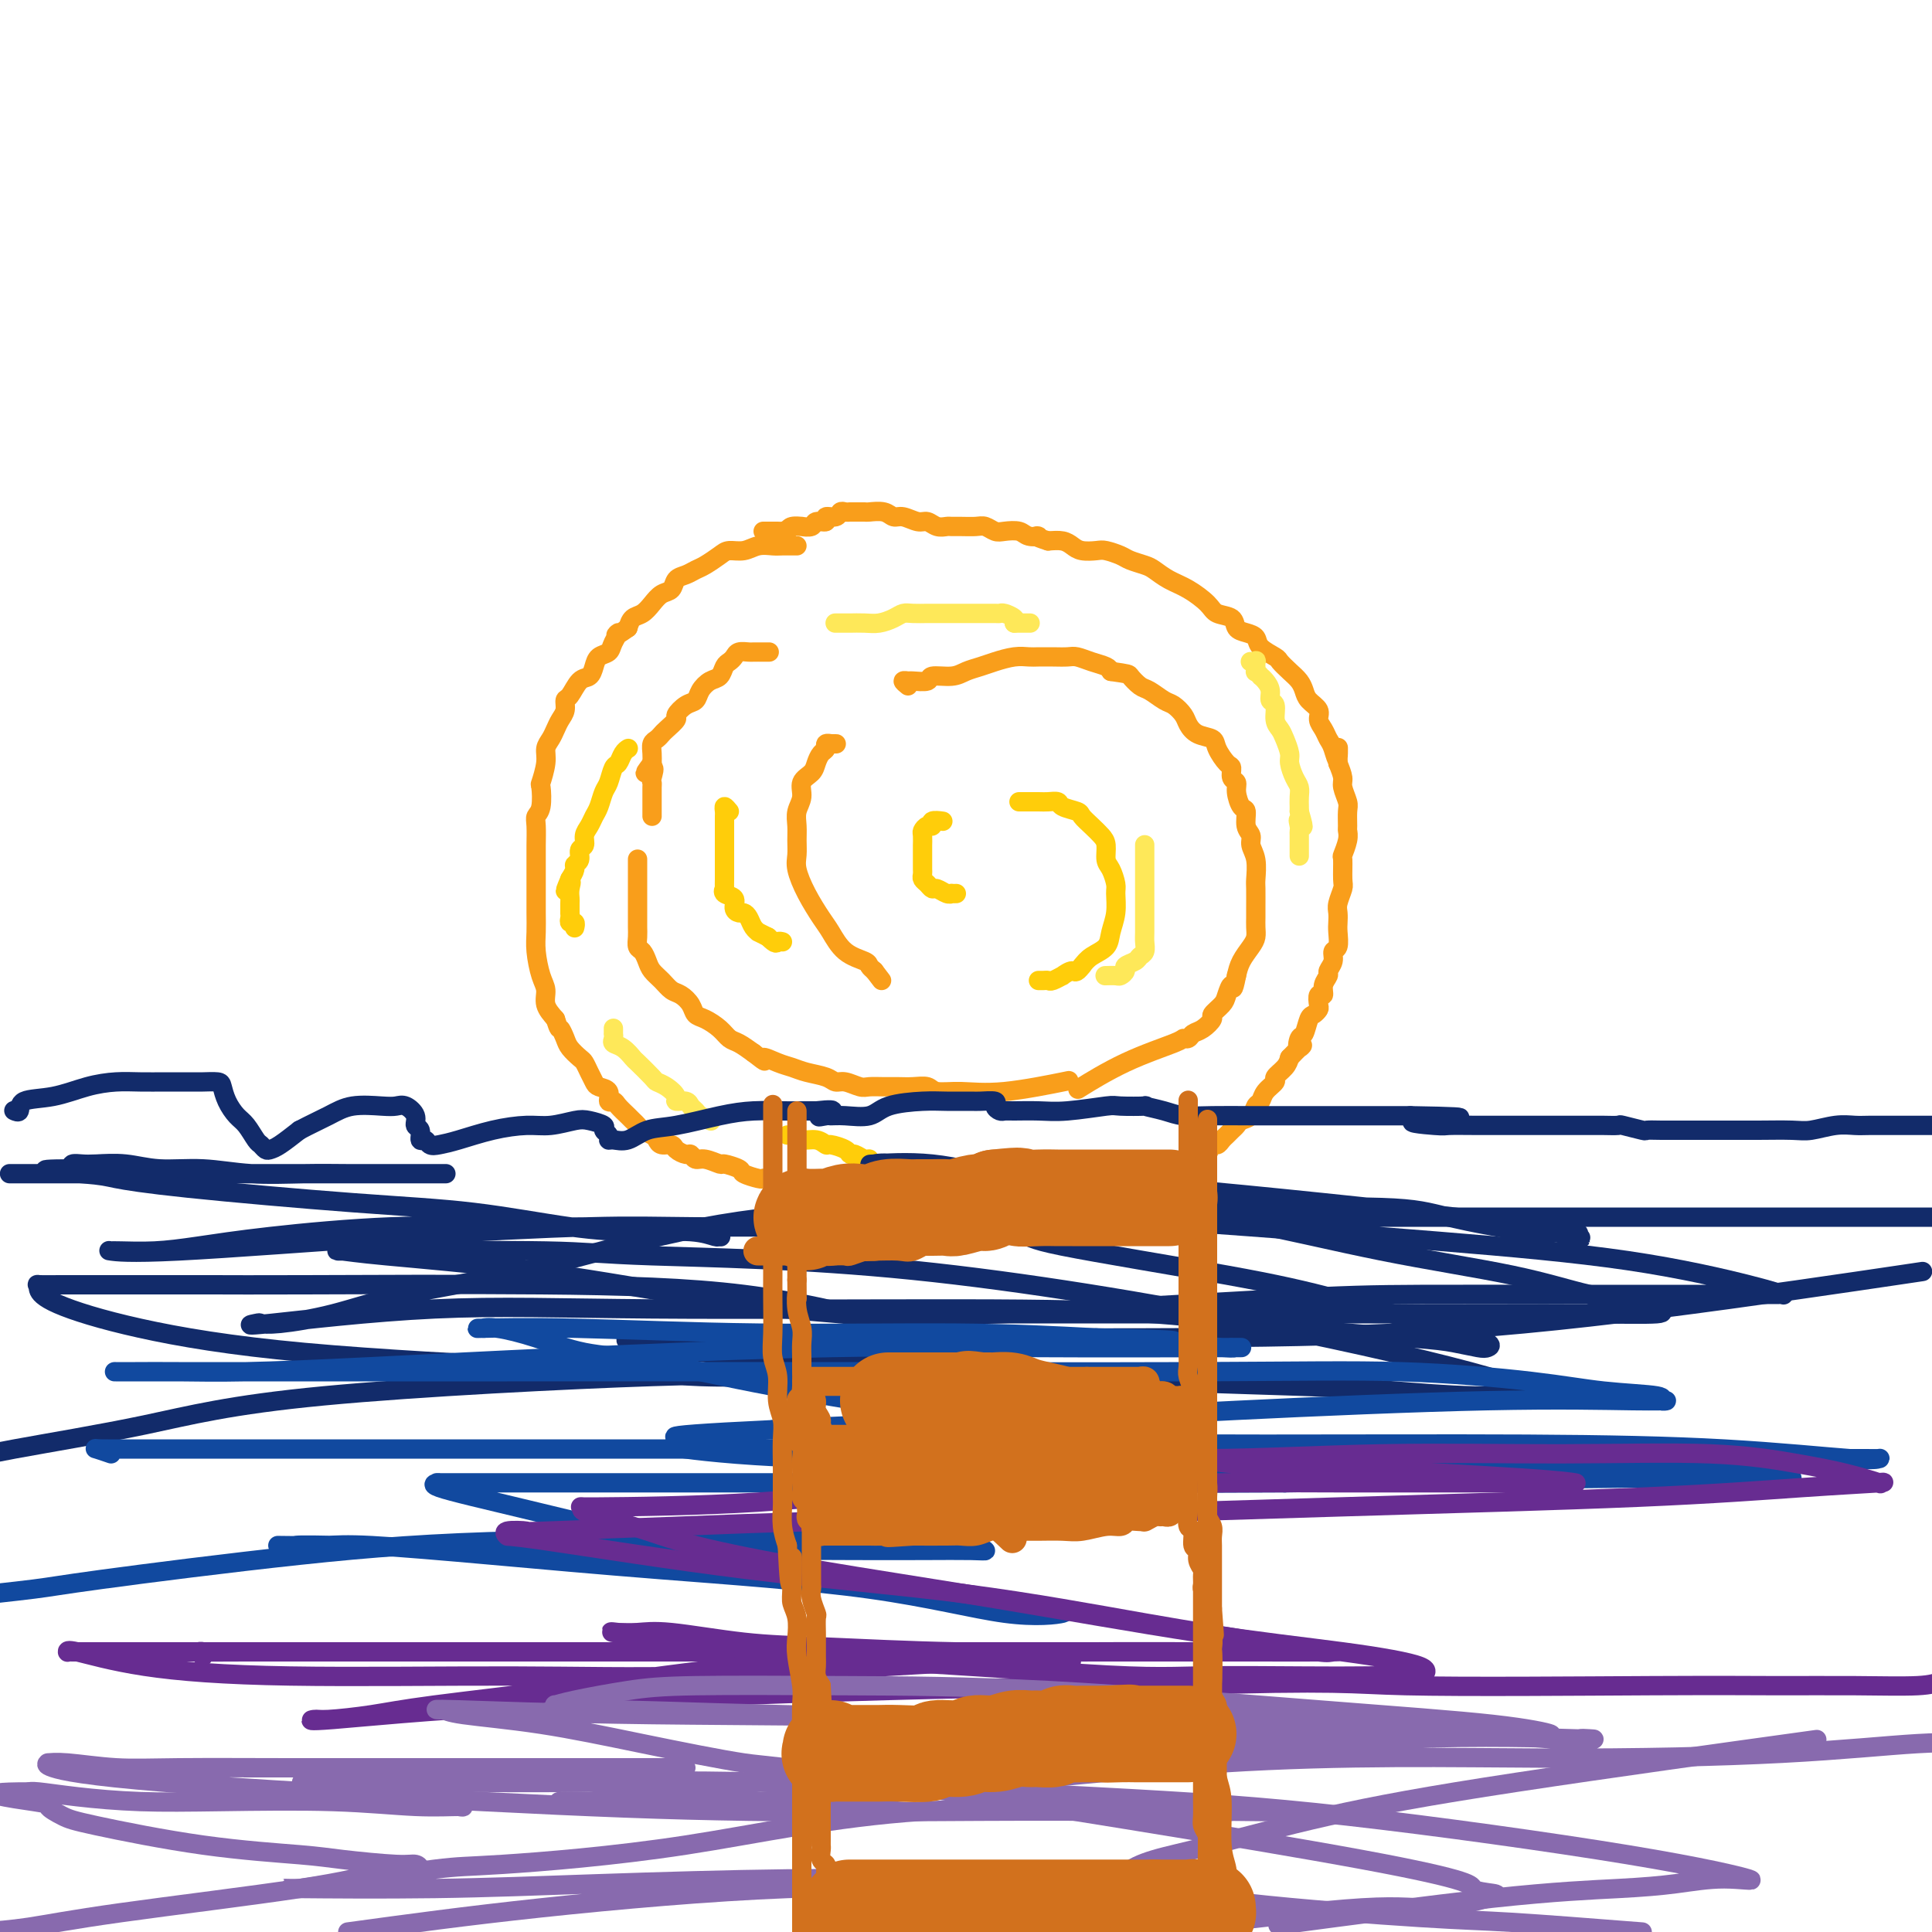 <svg viewBox='0 0 400 400' version='1.1' xmlns='http://www.w3.org/2000/svg' xmlns:xlink='http://www.w3.org/1999/xlink'><g fill='none' stroke='#F99E1B' stroke-width='4' stroke-linecap='round' stroke-linejoin='round'><path d='M165,113c-0.472,-0.001 -0.945,-0.001 -1,0c-0.055,0.001 0.306,0.004 0,0c-0.306,-0.004 -1.279,-0.016 -2,0c-0.721,0.016 -1.189,0.059 -2,0c-0.811,-0.059 -1.964,-0.219 -3,0c-1.036,0.219 -1.954,0.818 -3,1c-1.046,0.182 -2.219,-0.053 -3,0c-0.781,0.053 -1.169,0.394 -2,1c-0.831,0.606 -2.106,1.476 -3,2c-0.894,0.524 -1.408,0.703 -2,1c-0.592,0.297 -1.261,0.712 -2,1c-0.739,0.288 -1.549,0.448 -2,1c-0.451,0.552 -0.544,1.495 -1,2c-0.456,0.505 -1.274,0.572 -2,1c-0.726,0.428 -1.360,1.218 -2,2c-0.640,0.782 -1.288,1.557 -2,2c-0.712,0.443 -1.489,0.555 -2,1c-0.511,0.445 -0.755,1.222 -1,2'/><path d='M130,130c-3.650,2.610 -2.273,1.136 -2,1c0.273,-0.136 -0.556,1.067 -1,2c-0.444,0.933 -0.503,1.596 -1,2c-0.497,0.404 -1.432,0.550 -2,1c-0.568,0.450 -0.769,1.205 -1,2c-0.231,0.795 -0.492,1.631 -1,2c-0.508,0.369 -1.263,0.273 -2,1c-0.737,0.727 -1.454,2.278 -2,3c-0.546,0.722 -0.919,0.616 -1,1c-0.081,0.384 0.132,1.257 0,2c-0.132,0.743 -0.609,1.355 -1,2c-0.391,0.645 -0.697,1.323 -1,2c-0.303,0.677 -0.603,1.355 -1,2c-0.397,0.645 -0.890,1.258 -1,2c-0.110,0.742 0.163,1.613 0,3c-0.163,1.387 -0.762,3.290 -1,4c-0.238,0.710 -0.116,0.228 0,1c0.116,0.772 0.227,2.799 0,4c-0.227,1.201 -0.793,1.574 -1,2c-0.207,0.426 -0.055,0.903 0,2c0.055,1.097 0.015,2.813 0,4c-0.015,1.187 -0.004,1.843 0,3c0.004,1.157 0.000,2.814 0,4c-0.000,1.186 0.003,1.900 0,3c-0.003,1.100 -0.011,2.587 0,4c0.011,1.413 0.040,2.752 0,4c-0.040,1.248 -0.149,2.406 0,4c0.149,1.594 0.555,3.623 1,5c0.445,1.377 0.927,2.101 1,3c0.073,0.899 -0.265,1.971 0,3c0.265,1.029 1.132,2.014 2,3'/><path d='M115,211c0.793,2.522 0.776,1.827 1,2c0.224,0.173 0.690,1.215 1,2c0.310,0.785 0.465,1.313 1,2c0.535,0.687 1.452,1.532 2,2c0.548,0.468 0.729,0.558 1,1c0.271,0.442 0.632,1.236 1,2c0.368,0.764 0.743,1.496 1,2c0.257,0.504 0.397,0.778 1,1c0.603,0.222 1.671,0.392 2,1c0.329,0.608 -0.081,1.654 0,2c0.081,0.346 0.652,-0.010 1,0c0.348,0.010 0.474,0.384 1,1c0.526,0.616 1.454,1.475 2,2c0.546,0.525 0.710,0.718 1,1c0.290,0.282 0.707,0.654 1,1c0.293,0.346 0.464,0.666 1,1c0.536,0.334 1.438,0.681 2,1c0.562,0.319 0.784,0.611 1,1c0.216,0.389 0.425,0.874 1,1c0.575,0.126 1.516,-0.106 2,0c0.484,0.106 0.513,0.549 1,1c0.487,0.451 1.434,0.909 2,1c0.566,0.091 0.751,-0.187 1,0c0.249,0.187 0.561,0.838 1,1c0.439,0.162 1.005,-0.164 2,0c0.995,0.164 2.421,0.818 3,1c0.579,0.182 0.313,-0.109 1,0c0.687,0.109 2.329,0.617 3,1c0.671,0.383 0.373,0.642 1,1c0.627,0.358 2.179,0.817 3,1c0.821,0.183 0.910,0.092 1,0'/><path d='M158,244c3.585,1.250 2.048,0.874 2,1c-0.048,0.126 1.394,0.754 2,1c0.606,0.246 0.375,0.108 1,0c0.625,-0.108 2.106,-0.188 3,0c0.894,0.188 1.202,0.643 2,1c0.798,0.357 2.085,0.618 3,1c0.915,0.382 1.457,0.887 2,1c0.543,0.113 1.085,-0.167 2,0c0.915,0.167 2.202,0.781 3,1c0.798,0.219 1.107,0.045 2,0c0.893,-0.045 2.371,0.041 3,0c0.629,-0.041 0.409,-0.207 1,0c0.591,0.207 1.992,0.788 3,1c1.008,0.212 1.622,0.057 2,0c0.378,-0.057 0.520,-0.015 1,0c0.480,0.015 1.297,0.004 2,0c0.703,-0.004 1.291,-0.001 2,0c0.709,0.001 1.539,0.000 2,0c0.461,-0.000 0.551,-0.000 1,0c0.449,0.000 1.255,0.000 2,0c0.745,-0.000 1.428,-0.000 2,0c0.572,0.000 1.032,0.000 2,0c0.968,-0.000 2.445,-0.000 3,0c0.555,0.000 0.187,0.000 1,0c0.813,-0.000 2.807,-0.000 4,0c1.193,0.000 1.584,0.001 2,0c0.416,-0.001 0.857,-0.003 2,0c1.143,0.003 2.987,0.011 4,0c1.013,-0.011 1.196,-0.041 2,0c0.804,0.041 2.230,0.155 3,0c0.770,-0.155 0.885,-0.577 1,-1'/><path d='M225,250c6.214,-0.172 2.749,-0.103 2,0c-0.749,0.103 1.218,0.238 2,0c0.782,-0.238 0.380,-0.851 1,-1c0.620,-0.149 2.263,0.166 3,0c0.737,-0.166 0.569,-0.814 1,-1c0.431,-0.186 1.462,0.091 2,0c0.538,-0.091 0.582,-0.549 1,-1c0.418,-0.451 1.211,-0.894 2,-1c0.789,-0.106 1.574,0.126 2,0c0.426,-0.126 0.494,-0.611 1,-1c0.506,-0.389 1.449,-0.682 2,-1c0.551,-0.318 0.711,-0.661 1,-1c0.289,-0.339 0.707,-0.673 1,-1c0.293,-0.327 0.460,-0.647 1,-1c0.540,-0.353 1.454,-0.739 2,-1c0.546,-0.261 0.724,-0.399 1,-1c0.276,-0.601 0.651,-1.667 1,-2c0.349,-0.333 0.671,0.065 1,0c0.329,-0.065 0.664,-0.595 1,-1c0.336,-0.405 0.671,-0.685 1,-1c0.329,-0.315 0.651,-0.666 1,-1c0.349,-0.334 0.724,-0.652 1,-1c0.276,-0.348 0.454,-0.726 1,-1c0.546,-0.274 1.461,-0.445 2,-1c0.539,-0.555 0.703,-1.496 1,-2c0.297,-0.504 0.727,-0.572 1,-1c0.273,-0.428 0.388,-1.217 1,-2c0.612,-0.783 1.721,-1.560 2,-2c0.279,-0.440 -0.271,-0.541 0,-1c0.271,-0.459 1.363,-1.274 2,-2c0.637,-0.726 0.818,-1.363 1,-2'/><path d='M267,219c3.869,-4.049 2.542,-2.170 2,-2c-0.542,0.170 -0.299,-1.369 0,-2c0.299,-0.631 0.655,-0.353 1,-1c0.345,-0.647 0.680,-2.220 1,-3c0.320,-0.780 0.626,-0.768 1,-1c0.374,-0.232 0.817,-0.709 1,-1c0.183,-0.291 0.106,-0.397 0,-1c-0.106,-0.603 -0.240,-1.705 0,-2c0.240,-0.295 0.853,0.217 1,0c0.147,-0.217 -0.172,-1.161 0,-2c0.172,-0.839 0.834,-1.571 1,-2c0.166,-0.429 -0.166,-0.556 0,-1c0.166,-0.444 0.829,-1.207 1,-2c0.171,-0.793 -0.150,-1.616 0,-2c0.150,-0.384 0.771,-0.328 1,-1c0.229,-0.672 0.065,-2.071 0,-3c-0.065,-0.929 -0.032,-1.387 0,-2c0.032,-0.613 0.061,-1.380 0,-2c-0.061,-0.620 -0.214,-1.092 0,-2c0.214,-0.908 0.793,-2.253 1,-3c0.207,-0.747 0.041,-0.897 0,-2c-0.041,-1.103 0.042,-3.158 0,-4c-0.042,-0.842 -0.208,-0.470 0,-1c0.208,-0.530 0.789,-1.961 1,-3c0.211,-1.039 0.053,-1.686 0,-2c-0.053,-0.314 0.001,-0.296 0,-1c-0.001,-0.704 -0.055,-2.131 0,-3c0.055,-0.869 0.221,-1.181 0,-2c-0.221,-0.819 -0.829,-2.143 -1,-3c-0.171,-0.857 0.094,-1.245 0,-2c-0.094,-0.755 -0.547,-1.878 -1,-3'/><path d='M277,158c0.047,-6.009 0.166,-2.033 0,-1c-0.166,1.033 -0.617,-0.878 -1,-2c-0.383,-1.122 -0.698,-1.455 -1,-2c-0.302,-0.545 -0.592,-1.301 -1,-2c-0.408,-0.699 -0.935,-1.342 -1,-2c-0.065,-0.658 0.331,-1.331 0,-2c-0.331,-0.669 -1.388,-1.335 -2,-2c-0.612,-0.665 -0.778,-1.329 -1,-2c-0.222,-0.671 -0.501,-1.348 -1,-2c-0.499,-0.652 -1.218,-1.277 -2,-2c-0.782,-0.723 -1.627,-1.542 -2,-2c-0.373,-0.458 -0.275,-0.555 -1,-1c-0.725,-0.445 -2.272,-1.236 -3,-2c-0.728,-0.764 -0.636,-1.499 -1,-2c-0.364,-0.501 -1.184,-0.766 -2,-1c-0.816,-0.234 -1.628,-0.437 -2,-1c-0.372,-0.563 -0.305,-1.488 -1,-2c-0.695,-0.512 -2.154,-0.613 -3,-1c-0.846,-0.387 -1.079,-1.059 -2,-2c-0.921,-0.941 -2.530,-2.150 -4,-3c-1.470,-0.850 -2.801,-1.341 -4,-2c-1.199,-0.659 -2.265,-1.487 -3,-2c-0.735,-0.513 -1.141,-0.712 -2,-1c-0.859,-0.288 -2.173,-0.665 -3,-1c-0.827,-0.335 -1.166,-0.628 -2,-1c-0.834,-0.372 -2.162,-0.821 -3,-1c-0.838,-0.179 -1.186,-0.087 -2,0c-0.814,0.087 -2.095,0.168 -3,0c-0.905,-0.168 -1.436,-0.584 -2,-1c-0.564,-0.416 -1.161,-0.833 -2,-1c-0.839,-0.167 -1.919,-0.083 -3,0'/><path d='M217,112c-3.756,-1.171 -2.147,-1.097 -2,-1c0.147,0.097 -1.168,0.218 -2,0c-0.832,-0.218 -1.181,-0.776 -2,-1c-0.819,-0.224 -2.110,-0.112 -3,0c-0.890,0.112 -1.380,0.226 -2,0c-0.620,-0.226 -1.370,-0.793 -2,-1c-0.630,-0.207 -1.141,-0.054 -2,0c-0.859,0.054 -2.064,0.011 -3,0c-0.936,-0.011 -1.601,0.012 -2,0c-0.399,-0.012 -0.533,-0.060 -1,0c-0.467,0.060 -1.266,0.227 -2,0c-0.734,-0.227 -1.403,-0.849 -2,-1c-0.597,-0.151 -1.123,0.170 -2,0c-0.877,-0.170 -2.104,-0.830 -3,-1c-0.896,-0.170 -1.462,0.151 -2,0c-0.538,-0.151 -1.047,-0.772 -2,-1c-0.953,-0.228 -2.349,-0.061 -3,0c-0.651,0.061 -0.556,0.015 -1,0c-0.444,-0.015 -1.427,0.000 -2,0c-0.573,-0.000 -0.736,-0.015 -1,0c-0.264,0.015 -0.629,0.061 -1,0c-0.371,-0.061 -0.748,-0.228 -1,0c-0.252,0.228 -0.381,0.849 -1,1c-0.619,0.151 -1.729,-0.170 -2,0c-0.271,0.170 0.297,0.830 0,1c-0.297,0.170 -1.459,-0.151 -2,0c-0.541,0.151 -0.460,0.775 -1,1c-0.540,0.225 -1.701,0.050 -2,0c-0.299,-0.050 0.266,0.025 0,0c-0.266,-0.025 -1.362,-0.150 -2,0c-0.638,0.150 -0.819,0.575 -1,1'/><path d='M163,110c-3.333,0.619 -1.666,0.166 -1,0c0.666,-0.166 0.333,-0.044 0,0c-0.333,0.044 -0.664,0.012 -1,0c-0.336,-0.012 -0.678,-0.003 -1,0c-0.322,0.003 -0.625,0.001 -1,0c-0.375,-0.001 -0.821,-0.000 -1,0c-0.179,0.000 -0.089,0.000 0,0'/><path d='M159,135c0.233,0.000 0.467,0.000 0,0c-0.467,-0.000 -1.634,-0.001 -2,0c-0.366,0.001 0.071,0.003 0,0c-0.071,-0.003 -0.649,-0.012 -1,0c-0.351,0.012 -0.475,0.044 -1,0c-0.525,-0.044 -1.449,-0.162 -2,0c-0.551,0.162 -0.728,0.606 -1,1c-0.272,0.394 -0.640,0.738 -1,1c-0.360,0.262 -0.712,0.441 -1,1c-0.288,0.559 -0.513,1.496 -1,2c-0.487,0.504 -1.235,0.573 -2,1c-0.765,0.427 -1.548,1.213 -2,2c-0.452,0.787 -0.573,1.577 -1,2c-0.427,0.423 -1.161,0.480 -2,1c-0.839,0.520 -1.783,1.501 -2,2c-0.217,0.499 0.292,0.514 0,1c-0.292,0.486 -1.385,1.443 -2,2c-0.615,0.557 -0.753,0.716 -1,1c-0.247,0.284 -0.602,0.695 -1,1c-0.398,0.305 -0.838,0.505 -1,1c-0.162,0.495 -0.046,1.284 0,2c0.046,0.716 0.023,1.358 0,2'/><path d='M135,158c-2.785,3.677 -0.746,1.369 0,1c0.746,-0.369 0.200,1.200 0,2c-0.200,0.800 -0.054,0.830 0,1c0.054,0.170 0.014,0.480 0,1c-0.014,0.520 -0.004,1.250 0,2c0.004,0.750 0.001,1.521 0,2c-0.001,0.479 -0.000,0.668 0,1c0.000,0.332 0.000,0.809 0,1c-0.000,0.191 -0.000,0.095 0,0'/><path d='M132,178c0.000,-0.106 0.000,-0.213 0,0c-0.000,0.213 -0.000,0.745 0,1c0.000,0.255 0.000,0.232 0,1c-0.000,0.768 -0.000,2.327 0,3c0.000,0.673 0.000,0.459 0,1c-0.000,0.541 -0.001,1.837 0,3c0.001,1.163 0.003,2.195 0,3c-0.003,0.805 -0.012,1.385 0,2c0.012,0.615 0.044,1.267 0,2c-0.044,0.733 -0.163,1.547 0,2c0.163,0.453 0.610,0.545 1,1c0.390,0.455 0.723,1.273 1,2c0.277,0.727 0.498,1.363 1,2c0.502,0.637 1.286,1.274 2,2c0.714,0.726 1.359,1.542 2,2c0.641,0.458 1.278,0.559 2,1c0.722,0.441 1.531,1.221 2,2c0.469,0.779 0.600,1.556 1,2c0.400,0.444 1.068,0.555 2,1c0.932,0.445 2.126,1.222 3,2c0.874,0.778 1.428,1.556 2,2c0.572,0.444 1.164,0.556 2,1c0.836,0.444 1.918,1.222 3,2'/><path d='M156,218c3.560,2.808 1.958,1.330 2,1c0.042,-0.330 1.726,0.490 3,1c1.274,0.510 2.136,0.710 3,1c0.864,0.290 1.730,0.670 3,1c1.270,0.330 2.944,0.610 4,1c1.056,0.390 1.493,0.889 2,1c0.507,0.111 1.083,-0.167 2,0c0.917,0.167 2.173,0.777 3,1c0.827,0.223 1.223,0.059 2,0c0.777,-0.059 1.935,-0.012 3,0c1.065,0.012 2.035,-0.011 3,0c0.965,0.011 1.923,0.058 3,0c1.077,-0.058 2.273,-0.219 3,0c0.727,0.219 0.985,0.818 2,1c1.015,0.182 2.788,-0.054 5,0c2.212,0.054 4.865,0.399 9,0c4.135,-0.399 9.753,-1.543 12,-2c2.247,-0.457 1.124,-0.229 0,0'/><path d='M173,154c0.122,0.002 0.244,0.004 0,0c-0.244,-0.004 -0.853,-0.013 -1,0c-0.147,0.013 0.167,0.048 0,0c-0.167,-0.048 -0.817,-0.178 -1,0c-0.183,0.178 0.101,0.666 0,1c-0.101,0.334 -0.586,0.515 -1,1c-0.414,0.485 -0.756,1.273 -1,2c-0.244,0.727 -0.391,1.391 -1,2c-0.609,0.609 -1.680,1.163 -2,2c-0.320,0.837 0.111,1.957 0,3c-0.111,1.043 -0.763,2.010 -1,3c-0.237,0.990 -0.059,2.003 0,3c0.059,0.997 -0.003,1.979 0,3c0.003,1.021 0.069,2.081 0,3c-0.069,0.919 -0.274,1.695 0,3c0.274,1.305 1.026,3.137 2,5c0.974,1.863 2.169,3.756 3,5c0.831,1.244 1.297,1.839 2,3c0.703,1.161 1.642,2.889 3,4c1.358,1.111 3.135,1.607 4,2c0.865,0.393 0.819,0.684 1,1c0.181,0.316 0.591,0.658 1,1'/><path d='M181,201c2.667,3.500 1.333,1.750 0,0'/><path d='M188,142c-0.530,-0.425 -1.059,-0.850 -1,-1c0.059,-0.150 0.708,-0.025 1,0c0.292,0.025 0.227,-0.049 1,0c0.773,0.049 2.384,0.220 3,0c0.616,-0.220 0.236,-0.832 1,-1c0.764,-0.168 2.672,0.109 4,0c1.328,-0.109 2.075,-0.604 3,-1c0.925,-0.396 2.029,-0.695 3,-1c0.971,-0.305 1.810,-0.618 3,-1c1.190,-0.382 2.731,-0.834 4,-1c1.269,-0.166 2.264,-0.045 3,0c0.736,0.045 1.211,0.015 2,0c0.789,-0.015 1.892,-0.015 3,0c1.108,0.015 2.219,0.045 3,0c0.781,-0.045 1.230,-0.167 2,0c0.770,0.167 1.861,0.622 3,1c1.139,0.378 2.325,0.679 3,1c0.675,0.321 0.837,0.660 1,1'/><path d='M230,139c3.900,0.577 3.649,0.521 4,1c0.351,0.479 1.302,1.493 2,2c0.698,0.507 1.142,0.506 2,1c0.858,0.494 2.129,1.484 3,2c0.871,0.516 1.340,0.557 2,1c0.660,0.443 1.510,1.286 2,2c0.490,0.714 0.621,1.298 1,2c0.379,0.702 1.006,1.521 2,2c0.994,0.479 2.356,0.619 3,1c0.644,0.381 0.569,1.005 1,2c0.431,0.995 1.369,2.362 2,3c0.631,0.638 0.956,0.546 1,1c0.044,0.454 -0.195,1.454 0,2c0.195,0.546 0.822,0.639 1,1c0.178,0.361 -0.092,0.989 0,2c0.092,1.011 0.545,2.406 1,3c0.455,0.594 0.910,0.387 1,1c0.090,0.613 -0.186,2.045 0,3c0.186,0.955 0.834,1.433 1,2c0.166,0.567 -0.152,1.223 0,2c0.152,0.777 0.773,1.674 1,3c0.227,1.326 0.061,3.079 0,4c-0.061,0.921 -0.016,1.009 0,2c0.016,0.991 0.002,2.883 0,4c-0.002,1.117 0.007,1.457 0,2c-0.007,0.543 -0.029,1.289 0,2c0.029,0.711 0.111,1.386 0,2c-0.111,0.614 -0.414,1.165 -1,2c-0.586,0.835 -1.453,1.953 -2,3c-0.547,1.047 -0.773,2.024 -1,3'/><path d='M256,202c-0.792,4.069 -0.771,2.241 -1,2c-0.229,-0.241 -0.708,1.105 -1,2c-0.292,0.895 -0.397,1.339 -1,2c-0.603,0.661 -1.705,1.540 -2,2c-0.295,0.460 0.219,0.501 0,1c-0.219,0.499 -1.169,1.455 -2,2c-0.831,0.545 -1.544,0.678 -2,1c-0.456,0.322 -0.656,0.833 -1,1c-0.344,0.167 -0.833,-0.011 -1,0c-0.167,0.011 -0.014,0.209 -2,1c-1.986,0.791 -6.112,2.174 -10,4c-3.888,1.826 -7.540,4.093 -9,5c-1.460,0.907 -0.730,0.453 0,0'/></g>
<g fill='none' stroke='#FFCD0A' stroke-width='4' stroke-linecap='round' stroke-linejoin='round'><path d='M211,166c0.009,0.000 0.018,0.000 0,0c-0.018,-0.000 -0.064,-0.001 0,0c0.064,0.001 0.239,0.003 1,0c0.761,-0.003 2.110,-0.012 3,0c0.890,0.012 1.323,0.044 2,0c0.677,-0.044 1.599,-0.164 2,0c0.401,0.164 0.282,0.610 1,1c0.718,0.390 2.273,0.722 3,1c0.727,0.278 0.625,0.501 1,1c0.375,0.499 1.228,1.273 2,2c0.772,0.727 1.465,1.406 2,2c0.535,0.594 0.914,1.102 1,2c0.086,0.898 -0.120,2.186 0,3c0.120,0.814 0.564,1.155 1,2c0.436,0.845 0.862,2.194 1,3c0.138,0.806 -0.011,1.069 0,2c0.011,0.931 0.183,2.528 0,4c-0.183,1.472 -0.719,2.817 -1,4c-0.281,1.183 -0.306,2.203 -1,3c-0.694,0.797 -2.055,1.371 -3,2c-0.945,0.629 -1.472,1.315 -2,2'/><path d='M224,200c-1.407,1.863 -1.424,1.021 -2,1c-0.576,-0.021 -1.712,0.779 -2,1c-0.288,0.221 0.273,-0.137 0,0c-0.273,0.137 -1.380,0.769 -2,1c-0.620,0.231 -0.754,0.062 -1,0c-0.246,-0.062 -0.605,-0.017 -1,0c-0.395,0.017 -0.827,0.005 -1,0c-0.173,-0.005 -0.086,-0.002 0,0'/><path d='M195,170c-0.062,-0.009 -0.125,-0.017 0,0c0.125,0.017 0.436,0.061 0,0c-0.436,-0.061 -1.619,-0.225 -2,0c-0.381,0.225 0.042,0.839 0,1c-0.042,0.161 -0.547,-0.130 -1,0c-0.453,0.130 -0.853,0.682 -1,1c-0.147,0.318 -0.039,0.404 0,1c0.039,0.596 0.010,1.704 0,2c-0.010,0.296 -0.003,-0.219 0,0c0.003,0.219 -0.000,1.172 0,2c0.000,0.828 0.003,1.531 0,2c-0.003,0.469 -0.012,0.704 0,1c0.012,0.296 0.044,0.653 0,1c-0.044,0.347 -0.163,0.685 0,1c0.163,0.315 0.608,0.606 1,1c0.392,0.394 0.731,0.890 1,1c0.269,0.110 0.468,-0.167 1,0c0.532,0.167 1.397,0.777 2,1c0.603,0.223 0.945,0.060 1,0c0.055,-0.060 -0.178,-0.016 0,0c0.178,0.016 0.765,0.005 1,0c0.235,-0.005 0.117,-0.002 0,0'/><path d='M151,168c-0.423,-0.510 -0.845,-1.020 -1,-1c-0.155,0.020 -0.041,0.571 0,1c0.041,0.429 0.011,0.738 0,1c-0.011,0.262 -0.003,0.479 0,1c0.003,0.521 0.001,1.348 0,2c-0.001,0.652 -0.000,1.129 0,2c0.000,0.871 -0.000,2.136 0,3c0.000,0.864 0.001,1.327 0,2c-0.001,0.673 -0.002,1.557 0,2c0.002,0.443 0.008,0.446 0,1c-0.008,0.554 -0.031,1.657 0,2c0.031,0.343 0.116,-0.076 0,0c-0.116,0.076 -0.435,0.647 0,1c0.435,0.353 1.622,0.489 2,1c0.378,0.511 -0.054,1.397 0,2c0.054,0.603 0.593,0.922 1,1c0.407,0.078 0.682,-0.085 1,0c0.318,0.085 0.679,0.418 1,1c0.321,0.582 0.601,1.414 1,2c0.399,0.586 0.915,0.927 1,1c0.085,0.073 -0.261,-0.122 0,0c0.261,0.122 1.131,0.561 2,1'/><path d='M159,194c1.786,1.774 1.750,1.208 2,1c0.250,-0.208 0.786,-0.060 1,0c0.214,0.060 0.107,0.030 0,0'/><path d='M164,235c-0.544,-0.001 -1.088,-0.001 -1,0c0.088,0.001 0.810,0.004 1,0c0.190,-0.004 -0.150,-0.016 0,0c0.150,0.016 0.790,0.061 1,0c0.210,-0.061 -0.009,-0.227 0,0c0.009,0.227 0.248,0.848 1,1c0.752,0.152 2.019,-0.165 3,0c0.981,0.165 1.676,0.814 2,1c0.324,0.186 0.275,-0.090 1,0c0.725,0.090 2.223,0.545 3,1c0.777,0.455 0.834,0.910 1,1c0.166,0.090 0.440,-0.186 1,0c0.560,0.186 1.406,0.835 2,1c0.594,0.165 0.936,-0.152 1,0c0.064,0.152 -0.151,0.773 0,1c0.151,0.227 0.669,0.061 1,0c0.331,-0.061 0.474,-0.016 1,0c0.526,0.016 1.436,0.005 2,0c0.564,-0.005 0.782,-0.002 1,0'/><path d='M185,241c3.307,0.868 1.074,0.036 1,0c-0.074,-0.036 2.010,0.722 3,1c0.990,0.278 0.885,0.074 1,0c0.115,-0.074 0.450,-0.020 1,0c0.550,0.020 1.316,0.005 2,0c0.684,-0.005 1.285,-0.001 2,0c0.715,0.001 1.543,0.000 2,0c0.457,-0.000 0.544,-0.000 1,0c0.456,0.000 1.281,0.000 2,0c0.719,-0.000 1.334,-0.000 2,0c0.666,0.000 1.385,0.000 2,0c0.615,-0.000 1.125,-0.000 2,0c0.875,0.000 2.115,0.000 3,0c0.885,-0.000 1.414,-0.000 2,0c0.586,0.000 1.229,0.000 2,0c0.771,-0.000 1.671,-0.000 2,0c0.329,0.000 0.089,0.000 0,0c-0.089,-0.000 -0.025,-0.000 0,0c0.025,0.000 0.013,0.000 0,0'/><path d='M130,155c-0.024,0.015 -0.048,0.029 0,0c0.048,-0.029 0.168,-0.103 0,0c-0.168,0.103 -0.622,0.383 -1,1c-0.378,0.617 -0.679,1.573 -1,2c-0.321,0.427 -0.664,0.327 -1,1c-0.336,0.673 -0.667,2.120 -1,3c-0.333,0.880 -0.668,1.194 -1,2c-0.332,0.806 -0.662,2.104 -1,3c-0.338,0.896 -0.683,1.391 -1,2c-0.317,0.609 -0.606,1.333 -1,2c-0.394,0.667 -0.894,1.278 -1,2c-0.106,0.722 0.183,1.555 0,2c-0.183,0.445 -0.836,0.503 -1,1c-0.164,0.497 0.162,1.432 0,2c-0.162,0.568 -0.813,0.768 -1,1c-0.187,0.232 0.089,0.495 0,1c-0.089,0.505 -0.545,1.253 -1,2'/><path d='M118,182c-1.856,4.373 -0.497,1.806 0,1c0.497,-0.806 0.133,0.147 0,1c-0.133,0.853 -0.035,1.604 0,2c0.035,0.396 0.008,0.436 0,1c-0.008,0.564 0.002,1.653 0,2c-0.002,0.347 -0.014,-0.047 0,0c0.014,0.047 0.056,0.534 0,1c-0.056,0.466 -0.211,0.909 0,1c0.211,0.091 0.789,-0.172 1,0c0.211,0.172 0.057,0.777 0,1c-0.057,0.223 -0.016,0.064 0,0c0.016,-0.064 0.008,-0.032 0,0'/></g>
<g fill='none' stroke='#FEE859' stroke-width='4' stroke-linecap='round' stroke-linejoin='round'><path d='M173,129c-0.086,-0.000 -0.172,-0.000 0,0c0.172,0.000 0.601,0.001 1,0c0.399,-0.001 0.768,-0.003 1,0c0.232,0.003 0.327,0.011 1,0c0.673,-0.011 1.922,-0.041 3,0c1.078,0.041 1.983,0.155 3,0c1.017,-0.155 2.144,-0.577 3,-1c0.856,-0.423 1.439,-0.845 2,-1c0.561,-0.155 1.098,-0.041 2,0c0.902,0.041 2.170,0.011 3,0c0.830,-0.011 1.224,-0.003 2,0c0.776,0.003 1.934,0.001 3,0c1.066,-0.001 2.039,-0.001 3,0c0.961,0.001 1.911,0.003 3,0c1.089,-0.003 2.317,-0.012 3,0c0.683,0.012 0.822,0.044 1,0c0.178,-0.044 0.394,-0.166 1,0c0.606,0.166 1.602,0.619 2,1c0.398,0.381 0.199,0.691 0,1'/><path d='M210,129c5.952,0.000 2.333,0.000 1,0c-1.333,0.000 -0.381,0.000 0,0c0.381,0.000 0.190,0.000 0,0'/><path d='M259,137c-0.114,-0.017 -0.228,-0.034 0,0c0.228,0.034 0.797,0.118 1,0c0.203,-0.118 0.040,-0.439 0,0c-0.040,0.439 0.045,1.636 0,2c-0.045,0.364 -0.218,-0.107 0,0c0.218,0.107 0.828,0.792 1,1c0.172,0.208 -0.093,-0.062 0,0c0.093,0.062 0.546,0.457 1,1c0.454,0.543 0.909,1.234 1,2c0.091,0.766 -0.183,1.608 0,2c0.183,0.392 0.824,0.336 1,1c0.176,0.664 -0.111,2.050 0,3c0.111,0.950 0.621,1.466 1,2c0.379,0.534 0.627,1.088 1,2c0.373,0.912 0.870,2.184 1,3c0.130,0.816 -0.109,1.178 0,2c0.109,0.822 0.565,2.104 1,3c0.435,0.896 0.849,1.405 1,2c0.151,0.595 0.041,1.276 0,2c-0.041,0.724 -0.012,1.493 0,2c0.012,0.507 0.006,0.754 0,1'/><path d='M269,168c1.547,5.202 0.415,2.708 0,2c-0.415,-0.708 -0.111,0.368 0,1c0.111,0.632 0.030,0.818 0,1c-0.030,0.182 -0.008,0.361 0,1c0.008,0.639 0.002,1.738 0,2c-0.002,0.262 -0.001,-0.314 0,0c0.001,0.314 0.000,1.518 0,2c-0.000,0.482 -0.000,0.241 0,0'/><path d='M237,175c0.000,-0.088 0.000,-0.176 0,0c-0.000,0.176 -0.000,0.616 0,1c0.000,0.384 0.000,0.711 0,1c-0.000,0.289 -0.000,0.540 0,1c0.000,0.460 0.000,1.128 0,2c-0.000,0.872 -0.000,1.948 0,3c0.000,1.052 0.001,2.078 0,3c-0.001,0.922 -0.004,1.738 0,3c0.004,1.262 0.013,2.968 0,4c-0.013,1.032 -0.050,1.390 0,2c0.050,0.610 0.186,1.473 0,2c-0.186,0.527 -0.694,0.719 -1,1c-0.306,0.281 -0.409,0.650 -1,1c-0.591,0.350 -1.668,0.682 -2,1c-0.332,0.318 0.082,0.621 0,1c-0.082,0.379 -0.661,0.834 -1,1c-0.339,0.166 -0.437,0.045 -1,0c-0.563,-0.045 -1.589,-0.013 -2,0c-0.411,0.013 -0.205,0.006 0,0'/><path d='M127,213c0.000,0.032 0.000,0.064 0,0c-0.000,-0.064 -0.002,-0.224 0,0c0.002,0.224 0.006,0.832 0,1c-0.006,0.168 -0.022,-0.105 0,0c0.022,0.105 0.084,0.590 0,1c-0.084,0.410 -0.313,0.747 0,1c0.313,0.253 1.168,0.421 2,1c0.832,0.579 1.640,1.569 2,2c0.360,0.431 0.273,0.304 1,1c0.727,0.696 2.270,2.215 3,3c0.730,0.785 0.647,0.837 1,1c0.353,0.163 1.141,0.439 2,1c0.859,0.561 1.789,1.407 2,2c0.211,0.593 -0.295,0.932 0,1c0.295,0.068 1.393,-0.136 2,0c0.607,0.136 0.723,0.611 1,1c0.277,0.389 0.713,0.692 1,1c0.287,0.308 0.423,0.621 1,1c0.577,0.379 1.593,0.822 2,1c0.407,0.178 0.203,0.089 0,0'/></g>
<g fill='none' stroke='#122B6A' stroke-width='4' stroke-linecap='round' stroke-linejoin='round'><path d='M3,230c-0.119,-0.056 -0.239,-0.113 0,0c0.239,0.113 0.835,0.394 1,0c0.165,-0.394 -0.103,-1.465 1,-2c1.103,-0.535 3.576,-0.536 6,-1c2.424,-0.464 4.798,-1.392 7,-2c2.202,-0.608 4.232,-0.895 6,-1c1.768,-0.105 3.273,-0.028 5,0c1.727,0.028 3.674,0.007 5,0c1.326,-0.007 2.029,-0.000 3,0c0.971,0.000 2.210,-0.005 3,0c0.790,0.005 1.132,0.022 2,0c0.868,-0.022 2.263,-0.082 3,0c0.737,0.082 0.817,0.306 1,1c0.183,0.694 0.469,1.859 1,3c0.531,1.141 1.308,2.257 2,3c0.692,0.743 1.298,1.114 2,2c0.702,0.886 1.499,2.289 2,3c0.501,0.711 0.706,0.732 1,1c0.294,0.268 0.677,0.783 1,1c0.323,0.217 0.587,0.135 1,0c0.413,-0.135 0.975,-0.324 2,-1c1.025,-0.676 2.512,-1.838 4,-3'/><path d='M62,234c2.225,-1.177 4.286,-2.121 6,-3c1.714,-0.879 3.080,-1.694 5,-2c1.920,-0.306 4.394,-0.103 6,0c1.606,0.103 2.343,0.106 3,0c0.657,-0.106 1.233,-0.322 2,0c0.767,0.322 1.725,1.181 2,2c0.275,0.819 -0.134,1.596 0,2c0.134,0.404 0.811,0.434 1,1c0.189,0.566 -0.112,1.666 0,2c0.112,0.334 0.635,-0.099 1,0c0.365,0.099 0.572,0.730 1,1c0.428,0.270 1.078,0.178 2,0c0.922,-0.178 2.116,-0.444 4,-1c1.884,-0.556 4.457,-1.404 7,-2c2.543,-0.596 5.057,-0.941 7,-1c1.943,-0.059 3.314,0.169 5,0c1.686,-0.169 3.685,-0.736 5,-1c1.315,-0.264 1.946,-0.224 3,0c1.054,0.224 2.533,0.634 3,1c0.467,0.366 -0.077,0.688 0,1c0.077,0.312 0.774,0.612 1,1c0.226,0.388 -0.019,0.862 0,1c0.019,0.138 0.303,-0.061 1,0c0.697,0.061 1.808,0.380 3,0c1.192,-0.380 2.464,-1.461 4,-2c1.536,-0.539 3.335,-0.537 6,-1c2.665,-0.463 6.198,-1.392 9,-2c2.802,-0.608 4.875,-0.895 7,-1c2.125,-0.105 4.303,-0.028 6,0c1.697,0.028 2.913,0.008 4,0c1.087,-0.008 2.043,-0.004 3,0'/><path d='M169,230c6.207,-0.701 2.226,0.546 1,1c-1.226,0.454 0.304,0.115 1,0c0.696,-0.115 0.559,-0.006 1,0c0.441,0.006 1.459,-0.089 3,0c1.541,0.089 3.604,0.364 5,0c1.396,-0.364 2.126,-1.365 4,-2c1.874,-0.635 4.892,-0.903 7,-1c2.108,-0.097 3.306,-0.023 5,0c1.694,0.023 3.882,-0.004 5,0c1.118,0.004 1.164,0.040 2,0c0.836,-0.040 2.462,-0.154 3,0c0.538,0.154 -0.013,0.577 0,1c0.013,0.423 0.589,0.846 1,1c0.411,0.154 0.657,0.037 1,0c0.343,-0.037 0.784,0.004 2,0c1.216,-0.004 3.207,-0.053 5,0c1.793,0.053 3.387,0.210 6,0c2.613,-0.210 6.243,-0.785 8,-1c1.757,-0.215 1.640,-0.068 3,0c1.360,0.068 4.195,0.057 5,0c0.805,-0.057 -0.421,-0.159 0,0c0.421,0.159 2.487,0.578 4,1c1.513,0.422 2.471,0.845 4,1c1.529,0.155 3.630,0.042 6,0c2.370,-0.042 5.011,-0.011 8,0c2.989,0.011 6.328,0.003 9,0c2.672,-0.003 4.677,-0.001 7,0c2.323,0.001 4.963,0.000 7,0c2.037,-0.000 3.472,-0.000 5,0c1.528,0.000 3.151,0.000 4,0c0.849,-0.000 0.925,-0.000 1,0'/><path d='M292,231c19.329,0.321 6.152,0.622 2,1c-4.152,0.378 0.722,0.833 3,1c2.278,0.167 1.961,0.045 3,0c1.039,-0.045 3.436,-0.012 6,0c2.564,0.012 5.296,0.003 7,0c1.704,-0.003 2.380,-0.001 4,0c1.620,0.001 4.183,0.001 6,0c1.817,-0.001 2.889,-0.001 4,0c1.111,0.001 2.260,0.004 3,0c0.740,-0.004 1.072,-0.015 2,0c0.928,0.015 2.453,0.057 3,0c0.547,-0.057 0.117,-0.211 1,0c0.883,0.211 3.081,0.789 4,1c0.919,0.211 0.560,0.057 1,0c0.440,-0.057 1.679,-0.015 3,0c1.321,0.015 2.725,0.005 5,0c2.275,-0.005 5.420,-0.005 8,0c2.580,0.005 4.595,0.015 7,0c2.405,-0.015 5.199,-0.057 7,0c1.801,0.057 2.610,0.211 4,0c1.390,-0.211 3.360,-0.789 5,-1c1.640,-0.211 2.951,-0.057 4,0c1.049,0.057 1.838,0.015 3,0c1.162,-0.015 2.697,-0.004 4,0c1.303,0.004 2.372,0.001 4,0c1.628,-0.001 3.814,-0.001 6,0'/><path d='M3,243c-0.579,0.000 -1.158,0.000 -1,0c0.158,-0.000 1.051,-0.000 2,0c0.949,0.000 1.952,0.000 7,0c5.048,-0.000 14.141,-0.000 20,0c5.859,0.000 8.485,0.000 14,0c5.515,-0.000 13.919,-0.000 19,0c5.081,0.000 6.839,0.000 9,0c2.161,-0.000 4.726,-0.000 7,0c2.274,0.000 4.258,0.000 6,0c1.742,-0.000 3.243,-0.000 4,0c0.757,0.000 0.771,0.000 1,0c0.229,-0.000 0.675,-0.000 1,0c0.325,0.000 0.530,0.000 0,0c-0.530,-0.000 -1.795,-0.000 -3,0c-1.205,0.000 -2.349,0.001 -4,0c-1.651,-0.001 -3.810,-0.004 -6,0c-2.190,0.004 -4.411,0.016 -7,0c-2.589,-0.016 -5.544,-0.061 -9,0c-3.456,0.061 -7.412,0.226 -11,0c-3.588,-0.226 -6.809,-0.845 -10,-1c-3.191,-0.155 -6.351,0.154 -9,0c-2.649,-0.154 -4.787,-0.771 -7,-1c-2.213,-0.229 -4.500,-0.072 -6,0c-1.500,0.072 -2.211,0.058 -3,0c-0.789,-0.058 -1.654,-0.159 -2,0c-0.346,0.159 -0.173,0.580 0,1'/><path d='M15,242c-11.455,0.032 -2.591,0.612 2,1c4.591,0.388 4.911,0.583 7,1c2.089,0.417 5.947,1.054 15,2c9.053,0.946 23.302,2.200 34,3c10.698,0.800 17.844,1.146 25,2c7.156,0.854 14.323,2.214 20,3c5.677,0.786 9.863,0.996 14,1c4.137,0.004 8.226,-0.198 11,0c2.774,0.198 4.234,0.795 5,1c0.766,0.205 0.837,0.016 1,0c0.163,-0.016 0.417,0.140 0,0c-0.417,-0.140 -1.507,-0.575 -3,-1c-1.493,-0.425 -3.391,-0.840 -7,-1c-3.609,-0.160 -8.931,-0.064 -15,0c-6.069,0.064 -12.886,0.098 -20,0c-7.114,-0.098 -14.526,-0.328 -23,0c-8.474,0.328 -18.012,1.212 -25,2c-6.988,0.788 -11.426,1.479 -15,2c-3.574,0.521 -6.283,0.871 -9,1c-2.717,0.129 -5.443,0.037 -7,0c-1.557,-0.037 -1.945,-0.019 -2,0c-0.055,0.019 0.223,0.040 0,0c-0.223,-0.040 -0.947,-0.140 0,0c0.947,0.140 3.567,0.521 14,0c10.433,-0.521 28.681,-1.943 45,-3c16.319,-1.057 30.709,-1.747 40,-2c9.291,-0.253 13.484,-0.068 22,0c8.516,0.068 21.355,0.018 31,0c9.645,-0.018 16.097,-0.005 20,0c3.903,0.005 5.258,0.001 6,0c0.742,-0.001 0.871,-0.001 1,0'/><path d='M202,254c27.481,-0.678 7.683,0.128 0,0c-7.683,-0.128 -3.253,-1.189 -6,-2c-2.747,-0.811 -12.673,-1.371 -23,-1c-10.327,0.371 -21.056,1.672 -32,4c-10.944,2.328 -22.103,5.682 -32,8c-9.897,2.318 -18.533,3.601 -25,5c-6.467,1.399 -10.767,2.914 -15,4c-4.233,1.086 -8.399,1.744 -11,2c-2.601,0.256 -3.636,0.111 -4,0c-0.364,-0.111 -0.058,-0.188 -1,0c-0.942,0.188 -3.134,0.640 3,0c6.134,-0.640 20.594,-2.372 34,-3c13.406,-0.628 25.757,-0.151 45,0c19.243,0.151 45.377,-0.023 64,0c18.623,0.023 29.735,0.245 40,1c10.265,0.755 19.681,2.045 29,3c9.319,0.955 18.540,1.574 24,2c5.460,0.426 7.160,0.658 9,1c1.840,0.342 3.819,0.794 5,1c1.181,0.206 1.563,0.165 2,0c0.437,-0.165 0.927,-0.453 0,-1c-0.927,-0.547 -3.273,-1.352 -9,-3c-5.727,-1.648 -14.835,-4.140 -22,-6c-7.165,-1.860 -12.386,-3.087 -23,-5c-10.614,-1.913 -26.622,-4.513 -34,-6c-7.378,-1.487 -6.128,-1.863 -10,-3c-3.872,-1.137 -12.866,-3.037 -17,-4c-4.134,-0.963 -3.407,-0.990 -3,-1c0.407,-0.010 0.494,-0.003 0,0c-0.494,0.003 -1.570,0.001 2,0c3.570,-0.001 11.785,-0.000 20,0'/><path d='M212,250c10.277,0.019 24.968,0.067 39,0c14.032,-0.067 27.404,-0.249 35,0c7.596,0.249 9.414,0.931 14,2c4.586,1.069 11.939,2.527 17,3c5.061,0.473 7.828,-0.040 9,0c1.172,0.040 0.748,0.632 1,1c0.252,0.368 1.179,0.512 -1,0c-2.179,-0.512 -7.465,-1.680 -17,-3c-9.535,-1.320 -23.319,-2.792 -35,-4c-11.681,-1.208 -21.257,-2.152 -31,-3c-9.743,-0.848 -19.652,-1.601 -27,-2c-7.348,-0.399 -12.135,-0.446 -17,-1c-4.865,-0.554 -9.807,-1.615 -13,-2c-3.193,-0.385 -4.638,-0.094 -5,0c-0.362,0.094 0.358,-0.011 0,0c-0.358,0.011 -1.794,0.137 0,0c1.794,-0.137 6.820,-0.537 12,0c5.180,0.537 10.515,2.010 21,4c10.485,1.990 26.119,4.498 39,7c12.881,2.502 23.008,4.999 33,7c9.992,2.001 19.850,3.507 27,5c7.150,1.493 11.591,2.975 16,4c4.409,1.025 8.787,1.595 11,2c2.213,0.405 2.263,0.644 3,1c0.737,0.356 2.163,0.827 0,1c-2.163,0.173 -7.914,0.046 -16,0c-8.086,-0.046 -18.506,-0.012 -32,0c-13.494,0.012 -30.060,0.003 -44,0c-13.940,-0.003 -25.253,-0.001 -32,0c-6.747,0.001 -8.928,0.000 -13,0c-4.072,-0.000 -10.036,-0.000 -16,0'/><path d='M190,272c-24.762,0.152 -10.169,0.030 -5,0c5.169,-0.030 0.912,0.030 -1,0c-1.912,-0.030 -1.480,-0.152 1,0c2.480,0.152 7.007,0.577 22,0c14.993,-0.577 40.453,-2.155 56,-3c15.547,-0.845 21.181,-0.959 31,-1c9.819,-0.041 23.821,-0.011 33,0c9.179,0.011 13.534,0.004 19,0c5.466,-0.004 12.044,-0.004 16,0c3.956,0.004 5.290,0.014 6,0c0.710,-0.014 0.796,-0.051 1,0c0.204,0.051 0.526,0.189 0,0c-0.526,-0.189 -1.901,-0.705 -7,-2c-5.099,-1.295 -13.921,-3.370 -25,-5c-11.079,-1.630 -24.415,-2.815 -39,-4c-14.585,-1.185 -30.419,-2.370 -39,-3c-8.581,-0.630 -9.910,-0.705 -13,-1c-3.090,-0.295 -7.940,-0.811 -11,-1c-3.060,-0.189 -4.331,-0.051 -5,0c-0.669,0.051 -0.737,0.014 -1,0c-0.263,-0.014 -0.720,-0.004 10,0c10.720,0.004 32.617,0.001 53,0c20.383,-0.001 39.252,-0.000 57,0c17.748,0.000 34.374,0.000 51,0'/><path d='M393,264c4.376,-0.649 8.753,-1.298 0,0c-8.753,1.298 -30.635,4.544 -50,7c-19.365,2.456 -36.214,4.122 -54,5c-17.786,0.878 -36.510,0.967 -54,1c-17.490,0.033 -33.744,0.008 -47,0c-13.256,-0.008 -23.512,-0.001 -29,0c-5.488,0.001 -6.208,-0.006 -10,0c-3.792,0.006 -10.655,0.025 -14,0c-3.345,-0.025 -3.172,-0.095 -4,0c-0.828,0.095 -2.655,0.354 0,1c2.655,0.646 9.794,1.680 25,3c15.206,1.320 38.479,2.928 60,4c21.521,1.072 41.288,1.610 53,2c11.712,0.390 15.368,0.634 20,1c4.632,0.366 10.240,0.855 16,1c5.760,0.145 11.673,-0.055 14,0c2.327,0.055 1.069,0.366 0,0c-1.069,-0.366 -1.947,-1.408 -11,-4c-9.053,-2.592 -26.279,-6.733 -48,-11c-21.721,-4.267 -47.936,-8.660 -71,-11c-23.064,-2.340 -42.976,-2.627 -54,-3c-11.024,-0.373 -13.160,-0.833 -22,-1c-8.840,-0.167 -24.385,-0.043 -32,0c-7.615,0.043 -7.300,0.004 -8,0c-0.700,-0.004 -2.414,0.025 -3,0c-0.586,-0.025 -0.043,-0.105 1,0c1.043,0.105 2.587,0.395 9,1c6.413,0.605 17.696,1.524 29,3c11.304,1.476 22.628,3.509 32,5c9.372,1.491 16.793,2.440 22,3c5.207,0.560 8.202,0.731 11,1c2.798,0.269 5.399,0.634 8,1'/><path d='M182,273c17.807,2.380 6.324,1.331 2,1c-4.324,-0.331 -1.488,0.055 -5,-1c-3.512,-1.055 -13.373,-3.551 -25,-5c-11.627,-1.449 -25.021,-1.853 -42,-2c-16.979,-0.147 -37.542,-0.039 -49,0c-11.458,0.039 -13.812,0.010 -19,0c-5.188,-0.010 -13.209,-0.001 -19,0c-5.791,0.001 -9.352,-0.006 -12,0c-2.648,0.006 -4.385,0.027 -5,0c-0.615,-0.027 -0.109,-0.100 0,0c0.109,0.100 -0.179,0.373 0,1c0.179,0.627 0.825,1.607 4,3c3.175,1.393 8.878,3.200 17,5c8.122,1.800 18.662,3.593 34,5c15.338,1.407 35.474,2.429 47,3c11.526,0.571 14.442,0.690 19,1c4.558,0.310 10.758,0.813 16,1c5.242,0.187 9.527,0.060 12,0c2.473,-0.060 3.133,-0.054 3,0c-0.133,0.054 -1.059,0.157 -3,0c-1.941,-0.157 -4.896,-0.572 -22,0c-17.104,0.572 -48.358,2.133 -68,4c-19.642,1.867 -27.673,4.041 -37,6c-9.327,1.959 -19.951,3.703 -27,5c-7.049,1.297 -10.525,2.149 -14,3'/></g>
<g fill='none' stroke='#11499F' stroke-width='4' stroke-linecap='round' stroke-linejoin='round'><path d='M23,301c-1.231,-0.423 -2.463,-0.845 -3,-1c-0.537,-0.155 -0.381,-0.041 1,0c1.381,0.041 3.987,0.011 5,0c1.013,-0.011 0.434,-0.003 7,0c6.566,0.003 20.276,0.001 44,0c23.724,-0.001 57.462,-0.000 79,0c21.538,0.000 30.878,-0.000 40,0c9.122,0.000 18.028,0.000 25,0c6.972,-0.000 12.010,-0.002 16,0c3.990,0.002 6.934,0.006 9,0c2.066,-0.006 3.256,-0.023 3,0c-0.256,0.023 -1.959,0.087 -4,0c-2.041,-0.087 -4.421,-0.324 -11,-1c-6.579,-0.676 -17.358,-1.790 -25,-3c-7.642,-1.210 -12.148,-2.516 -20,-4c-7.852,-1.484 -19.052,-3.148 -29,-5c-9.948,-1.852 -18.646,-3.894 -25,-5c-6.354,-1.106 -10.365,-1.277 -14,-2c-3.635,-0.723 -6.894,-1.997 -10,-3c-3.106,-1.003 -6.057,-1.734 -8,-2c-1.943,-0.266 -2.876,-0.067 -3,0c-0.124,0.067 0.561,0.003 0,0c-0.561,-0.003 -2.369,0.054 0,0c2.369,-0.054 8.913,-0.221 19,0c10.087,0.221 23.716,0.829 38,1c14.284,0.171 29.224,-0.094 41,0c11.776,0.094 20.388,0.547 29,1'/><path d='M227,277c22.409,0.475 14.933,0.663 15,1c0.067,0.337 7.679,0.823 11,1c3.321,0.177 2.353,0.046 2,0c-0.353,-0.046 -0.089,-0.007 1,0c1.089,0.007 3.003,-0.020 -4,0c-7.003,0.020 -22.923,0.086 -37,0c-14.077,-0.086 -26.309,-0.324 -43,0c-16.691,0.324 -37.840,1.211 -55,2c-17.160,0.789 -30.332,1.479 -41,2c-10.668,0.521 -18.832,0.872 -25,1c-6.168,0.128 -10.341,0.034 -14,0c-3.659,-0.034 -6.803,-0.009 -9,0c-2.197,0.009 -3.448,0.003 -4,0c-0.552,-0.003 -0.406,-0.001 0,0c0.406,0.001 1.071,0.001 3,0c1.929,-0.001 5.123,-0.002 19,0c13.877,0.002 38.437,0.006 59,0c20.563,-0.006 37.130,-0.023 62,0c24.870,0.023 58.042,0.086 80,0c21.958,-0.086 32.701,-0.320 43,0c10.299,0.320 20.153,1.196 27,2c6.847,0.804 10.689,1.536 15,2c4.311,0.464 9.093,0.659 11,1c1.907,0.341 0.939,0.829 1,1c0.061,0.171 1.152,0.024 1,0c-0.152,-0.024 -1.547,0.073 -7,0c-5.453,-0.073 -14.964,-0.318 -30,0c-15.036,0.318 -35.597,1.199 -52,2c-16.403,0.801 -28.647,1.523 -41,2c-12.353,0.477 -24.815,0.708 -34,1c-9.185,0.292 -15.092,0.646 -21,1'/><path d='M160,296c-31.315,1.483 -18.102,1.690 -14,2c4.102,0.310 -0.907,0.724 -4,1c-3.093,0.276 -4.270,0.414 0,1c4.270,0.586 13.988,1.621 29,2c15.012,0.379 35.319,0.102 55,0c19.681,-0.102 38.737,-0.027 57,0c18.263,0.027 35.734,0.007 49,0c13.266,-0.007 22.326,-0.002 29,0c6.674,0.002 10.961,0.002 15,0c4.039,-0.002 7.830,-0.007 10,0c2.170,0.007 2.719,0.026 3,0c0.281,-0.026 0.295,-0.098 0,0c-0.295,0.098 -0.897,0.365 -6,0c-5.103,-0.365 -14.706,-1.364 -26,-2c-11.294,-0.636 -24.277,-0.911 -41,-1c-16.723,-0.089 -37.185,0.007 -54,0c-16.815,-0.007 -29.982,-0.118 -38,0c-8.018,0.118 -10.886,0.466 -16,1c-5.114,0.534 -12.474,1.253 -17,2c-4.526,0.747 -6.217,1.521 -7,2c-0.783,0.479 -0.659,0.664 0,1c0.659,0.336 1.853,0.822 13,1c11.147,0.178 32.249,0.048 53,0c20.751,-0.048 41.153,-0.013 54,0c12.847,0.013 18.140,0.004 25,0c6.860,-0.004 15.288,-0.002 22,0c6.712,0.002 11.707,0.003 15,0c3.293,-0.003 4.883,-0.011 5,0c0.117,0.011 -1.238,0.041 -5,0c-3.762,-0.041 -9.932,-0.155 -27,0c-17.068,0.155 -45.034,0.577 -73,1'/><path d='M266,307c-26.570,0.155 -40.495,0.042 -55,0c-14.505,-0.042 -29.589,-0.011 -48,0c-18.411,0.011 -40.150,0.004 -51,0c-10.850,-0.004 -10.810,-0.004 -13,0c-2.190,0.004 -6.610,0.011 -8,0c-1.390,-0.011 0.249,-0.041 0,0c-0.249,0.041 -2.385,0.154 0,1c2.385,0.846 9.290,2.424 20,5c10.710,2.576 25.223,6.151 39,9c13.777,2.849 26.816,4.973 34,6c7.184,1.027 8.511,0.959 13,2c4.489,1.041 12.139,3.192 16,4c3.861,0.808 3.933,0.274 5,0c1.067,-0.274 3.129,-0.289 2,0c-1.129,0.289 -5.448,0.883 -12,0c-6.552,-0.883 -15.336,-3.242 -28,-5c-12.664,-1.758 -29.208,-2.916 -43,-4c-13.792,-1.084 -24.833,-2.094 -35,-3c-10.167,-0.906 -19.459,-1.706 -25,-2c-5.541,-0.294 -7.332,-0.080 -10,0c-2.668,0.080 -6.214,0.025 -8,0c-1.786,-0.025 -1.814,-0.021 -1,0c0.814,0.021 2.468,0.058 3,0c0.532,-0.058 -0.060,-0.212 10,0c10.060,0.212 30.771,0.789 48,1c17.229,0.211 30.976,0.057 40,0c9.024,-0.057 13.324,-0.018 18,0c4.676,0.018 9.728,0.015 14,0c4.272,-0.015 7.766,-0.043 10,0c2.234,0.043 3.210,0.155 3,0c-0.210,-0.155 -1.605,-0.578 -3,-1'/><path d='M201,320c-4.879,-0.352 -15.575,-0.733 -33,-1c-17.425,-0.267 -41.578,-0.420 -60,0c-18.422,0.420 -31.113,1.411 -46,3c-14.887,1.589 -31.970,3.774 -41,5c-9.030,1.226 -10.009,1.493 -14,2c-3.991,0.507 -10.996,1.253 -18,2'/></g>
<g fill='none' stroke='#672C91' stroke-width='4' stroke-linecap='round' stroke-linejoin='round'><path d='M42,343c0.164,-0.423 0.328,-0.845 0,-1c-0.328,-0.155 -1.149,-0.041 0,0c1.149,0.041 4.267,0.011 9,0c4.733,-0.011 11.080,-0.003 20,0c8.920,0.003 20.414,0.001 35,0c14.586,-0.001 32.265,-0.000 50,0c17.735,0.000 35.526,0.000 49,0c13.474,-0.000 22.630,-0.000 31,0c8.370,0.000 15.952,0.000 21,0c5.048,-0.000 7.561,0.000 10,0c2.439,-0.000 4.803,-0.000 6,0c1.197,0.000 1.226,0.000 1,0c-0.226,-0.000 -0.706,-0.000 -1,0c-0.294,0.000 -0.401,0.001 -1,0c-0.599,-0.001 -1.690,-0.004 -5,0c-3.310,0.004 -8.838,0.013 -16,0c-7.162,-0.013 -15.958,-0.050 -25,0c-9.042,0.050 -18.329,0.185 -28,0c-9.671,-0.185 -19.726,-0.691 -27,-1c-7.274,-0.309 -11.765,-0.422 -17,-1c-5.235,-0.578 -11.213,-1.620 -15,-2c-3.787,-0.380 -5.385,-0.097 -7,0c-1.615,0.097 -3.249,0.007 -4,0c-0.751,-0.007 -0.618,0.070 -1,0c-0.382,-0.070 -1.278,-0.287 1,0c2.278,0.287 7.729,1.077 15,2c7.271,0.923 16.363,1.978 29,3c12.637,1.022 28.818,2.011 45,3'/><path d='M217,346c19.613,1.465 24.146,1.126 31,1c6.854,-0.126 16.029,-0.039 22,0c5.971,0.039 8.738,0.030 12,0c3.262,-0.030 7.020,-0.080 9,0c1.980,0.080 2.181,0.291 3,0c0.819,-0.291 2.255,-1.084 0,-2c-2.255,-0.916 -8.203,-1.956 -16,-3c-7.797,-1.044 -17.444,-2.092 -30,-4c-12.556,-1.908 -28.023,-4.675 -42,-7c-13.977,-2.325 -26.466,-4.206 -37,-6c-10.534,-1.794 -19.114,-3.500 -25,-5c-5.886,-1.500 -9.077,-2.795 -13,-4c-3.923,-1.205 -8.578,-2.319 -10,-3c-1.422,-0.681 0.387,-0.929 0,-1c-0.387,-0.071 -2.972,0.033 3,0c5.972,-0.033 20.502,-0.205 33,-1c12.498,-0.795 22.965,-2.213 41,-3c18.035,-0.787 43.638,-0.943 57,-1c13.362,-0.057 14.484,-0.015 22,0c7.516,0.015 21.425,0.004 29,0c7.575,-0.004 8.817,-0.001 11,0c2.183,0.001 5.306,-0.002 7,0c1.694,0.002 1.960,0.008 2,0c0.040,-0.008 -0.145,-0.031 0,0c0.145,0.031 0.622,0.114 0,0c-0.622,-0.114 -2.341,-0.427 -11,-1c-8.659,-0.573 -24.257,-1.408 -34,-2c-9.743,-0.592 -13.632,-0.942 -17,-1c-3.368,-0.058 -6.214,0.177 -9,0c-2.786,-0.177 -5.510,-0.765 -7,-1c-1.490,-0.235 -1.745,-0.118 -2,0'/><path d='M246,302c-12.860,-0.711 -6.011,0.012 4,0c10.011,-0.012 23.185,-0.758 36,-1c12.815,-0.242 25.271,0.020 37,0c11.729,-0.020 22.730,-0.320 31,0c8.270,0.320 13.810,1.262 18,2c4.190,0.738 7.032,1.272 10,2c2.968,0.728 6.064,1.651 7,2c0.936,0.349 -0.288,0.124 0,0c0.288,-0.124 2.089,-0.146 0,0c-2.089,0.146 -8.069,0.459 -16,1c-7.931,0.541 -17.814,1.311 -34,2c-16.186,0.689 -38.676,1.299 -62,2c-23.324,0.701 -47.482,1.495 -66,2c-18.518,0.505 -31.398,0.723 -42,1c-10.602,0.277 -18.927,0.614 -29,1c-10.073,0.386 -21.892,0.820 -27,1c-5.108,0.180 -3.503,0.106 -4,0c-0.497,-0.106 -3.094,-0.243 -4,0c-0.906,0.243 -0.120,0.865 0,1c0.120,0.135 -0.427,-0.217 8,1c8.427,1.217 25.827,4.004 42,6c16.173,1.996 31.120,3.200 45,5c13.880,1.800 26.694,4.195 37,6c10.306,1.805 18.105,3.020 24,4c5.895,0.980 9.886,1.727 12,2c2.114,0.273 2.349,0.073 3,0c0.651,-0.073 1.716,-0.020 -1,0c-2.716,0.020 -9.212,0.005 -18,0c-8.788,-0.005 -19.866,-0.001 -33,0c-13.134,0.001 -28.324,0.000 -44,0c-15.676,-0.000 -31.838,-0.000 -48,0'/><path d='M132,342c-27.805,-0.000 -25.319,-0.000 -33,0c-7.681,0.000 -25.529,0.000 -37,0c-11.471,-0.000 -16.566,-0.000 -21,0c-4.434,0.000 -8.207,0.001 -12,0c-3.793,-0.001 -7.606,-0.003 -10,0c-2.394,0.003 -3.369,0.010 -4,0c-0.631,-0.010 -0.919,-0.037 -1,0c-0.081,0.037 0.044,0.139 0,0c-0.044,-0.139 -0.257,-0.519 2,0c2.257,0.519 6.984,1.936 14,3c7.016,1.064 16.319,1.774 30,2c13.681,0.226 31.739,-0.030 46,0c14.261,0.030 24.726,0.348 38,0c13.274,-0.348 29.358,-1.361 40,-2c10.642,-0.639 15.842,-0.904 20,-1c4.158,-0.096 7.275,-0.025 10,0c2.725,0.025 5.059,0.003 6,0c0.941,-0.003 0.489,0.015 1,0c0.511,-0.015 1.984,-0.061 -1,0c-2.984,0.061 -10.425,0.229 -20,0c-9.575,-0.229 -21.283,-0.856 -35,0c-13.717,0.856 -29.442,3.195 -43,5c-13.558,1.805 -24.948,3.074 -32,4c-7.052,0.926 -9.767,1.507 -13,2c-3.233,0.493 -6.985,0.896 -9,1c-2.015,0.104 -2.294,-0.091 -3,0c-0.706,0.091 -1.839,0.468 4,0c5.839,-0.468 18.649,-1.780 40,-3c21.351,-1.220 51.243,-2.349 75,-3c23.757,-0.651 41.378,-0.826 59,-1'/><path d='M243,349c35.680,-1.083 35.881,-0.289 48,0c12.119,0.289 36.156,0.075 51,0c14.844,-0.075 20.494,-0.010 26,0c5.506,0.010 10.867,-0.036 16,0c5.133,0.036 10.038,0.153 13,0c2.962,-0.153 3.981,-0.577 5,-1'/></g>
<g fill='none' stroke='#886AAE' stroke-width='4' stroke-linecap='round' stroke-linejoin='round'><path d='M51,366c-0.320,0.000 -0.639,0.000 0,0c0.639,-0.000 2.238,-0.000 5,0c2.762,0.000 6.689,0.000 12,0c5.311,-0.000 12.008,-0.000 18,0c5.992,0.000 11.280,0.000 18,0c6.720,-0.000 14.872,-0.000 20,0c5.128,0.000 7.230,0.000 9,0c1.770,-0.000 3.206,-0.000 5,0c1.794,0.000 3.946,0.000 4,0c0.054,-0.000 -1.990,-0.000 -6,0c-4.010,0.000 -9.985,0.001 -19,0c-9.015,-0.001 -21.068,-0.004 -31,0c-9.932,0.004 -17.741,0.015 -26,0c-8.259,-0.015 -16.968,-0.057 -23,0c-6.032,0.057 -9.386,0.213 -13,0c-3.614,-0.213 -7.486,-0.795 -10,-1c-2.514,-0.205 -3.668,-0.031 -4,0c-0.332,0.031 0.160,-0.079 0,0c-0.160,0.079 -0.971,0.347 1,1c1.971,0.653 6.723,1.692 23,3c16.277,1.308 44.080,2.886 66,4c21.920,1.114 37.957,1.762 55,2c17.043,0.238 35.092,0.064 48,0c12.908,-0.064 20.676,-0.017 27,0c6.324,0.017 11.202,0.005 15,0c3.798,-0.005 6.514,-0.001 8,0c1.486,0.001 1.743,0.001 2,0'/><path d='M255,375c24.110,0.283 6.885,-0.008 0,0c-6.885,0.008 -3.431,0.315 -13,0c-9.569,-0.315 -32.160,-1.251 -51,0c-18.840,1.251 -33.930,4.689 -49,7c-15.070,2.311 -30.119,3.495 -38,4c-7.881,0.505 -8.595,0.331 -14,1c-5.405,0.669 -15.502,2.180 -21,3c-5.498,0.820 -6.399,0.949 -7,1c-0.601,0.051 -0.903,0.024 -2,0c-1.097,-0.024 -2.987,-0.045 2,0c4.987,0.045 16.853,0.155 28,0c11.147,-0.155 21.575,-0.575 34,-1c12.425,-0.425 26.848,-0.856 39,-1c12.152,-0.144 22.034,-0.000 29,0c6.966,0.000 11.017,-0.143 15,0c3.983,0.143 7.900,0.571 10,1c2.100,0.429 2.384,0.858 3,1c0.616,0.142 1.563,-0.003 -1,0c-2.563,0.003 -8.635,0.156 -18,0c-9.365,-0.156 -22.021,-0.619 -38,0c-15.979,0.619 -35.280,2.320 -51,4c-15.720,1.680 -27.860,3.340 -40,5'/><path d='M253,398c-2.914,0.354 -5.827,0.708 0,0c5.827,-0.708 20.396,-2.479 29,-3c8.604,-0.521 11.243,0.207 15,0c3.757,-0.207 8.633,-1.349 11,-2c2.367,-0.651 2.226,-0.812 1,-1c-1.226,-0.188 -3.535,-0.402 -4,-1c-0.465,-0.598 0.916,-1.581 -23,-6c-23.916,-4.419 -73.129,-12.273 -98,-16c-24.871,-3.727 -25.400,-3.328 -30,-4c-4.600,-0.672 -13.272,-2.414 -21,-4c-7.728,-1.586 -14.511,-3.014 -21,-4c-6.489,-0.986 -12.682,-1.528 -16,-2c-3.318,-0.472 -3.761,-0.872 -4,-1c-0.239,-0.128 -0.275,0.015 -1,0c-0.725,-0.015 -2.140,-0.190 4,0c6.140,0.190 19.836,0.745 40,1c20.164,0.255 46.797,0.212 72,1c25.203,0.788 48.977,2.409 62,3c13.023,0.591 15.296,0.153 20,0c4.704,-0.153 11.838,-0.020 17,0c5.162,0.020 8.351,-0.072 11,0c2.649,0.072 4.758,0.307 4,0c-0.758,-0.307 -4.384,-1.154 -12,-2c-7.616,-0.846 -19.224,-1.689 -36,-3c-16.776,-1.311 -38.721,-3.091 -56,-4c-17.279,-0.909 -29.891,-0.947 -42,-1c-12.109,-0.053 -23.714,-0.120 -31,0c-7.286,0.120 -10.253,0.427 -14,1c-3.747,0.573 -8.272,1.411 -11,2c-2.728,0.589 -3.657,0.928 -4,1c-0.343,0.072 -0.098,-0.122 0,0c0.098,0.122 0.049,0.561 0,1'/><path d='M115,354c-4.059,0.731 0.293,0.058 8,0c7.707,-0.058 18.768,0.500 39,1c20.232,0.500 49.634,0.943 67,1c17.366,0.057 22.696,-0.272 32,0c9.304,0.272 22.582,1.146 34,2c11.418,0.854 20.977,1.690 26,2c5.023,0.310 5.512,0.094 6,0c0.488,-0.094 0.975,-0.067 2,0c1.025,0.067 2.587,0.173 -3,0c-5.587,-0.173 -18.325,-0.624 -36,0c-17.675,0.624 -40.288,2.325 -61,4c-20.712,1.675 -39.525,3.324 -51,4c-11.475,0.676 -15.613,0.377 -22,1c-6.387,0.623 -15.022,2.166 -22,3c-6.978,0.834 -12.300,0.959 -15,1c-2.700,0.041 -2.779,-0.000 -3,0c-0.221,0.000 -0.582,0.043 0,0c0.582,-0.043 2.109,-0.171 11,0c8.891,0.171 25.145,0.641 48,-1c22.855,-1.641 52.309,-5.393 78,-7c25.691,-1.607 47.618,-1.070 67,-1c19.382,0.070 36.218,-0.327 49,-1c12.782,-0.673 21.509,-1.621 28,-2c6.491,-0.379 10.745,-0.190 15,0'/><path d='M370,361c5.331,-0.737 10.662,-1.474 0,0c-10.662,1.474 -37.316,5.160 -56,8c-18.684,2.840 -29.399,4.836 -39,7c-9.601,2.164 -18.088,4.497 -24,6c-5.912,1.503 -9.251,2.177 -12,3c-2.749,0.823 -4.910,1.797 -6,3c-1.090,1.203 -1.108,2.636 -1,3c0.108,0.364 0.344,-0.342 4,0c3.656,0.342 10.733,1.731 22,3c11.267,1.269 26.726,2.419 36,3c9.274,0.581 12.364,0.595 19,1c6.636,0.405 16.818,1.203 27,2'/><path d='M269,398c-3.822,0.511 -7.643,1.022 0,0c7.643,-1.022 26.751,-3.577 40,-5c13.249,-1.423 20.639,-1.713 26,-2c5.361,-0.287 8.692,-0.569 12,-1c3.308,-0.431 6.592,-1.010 10,-1c3.408,0.010 6.938,0.608 5,0c-1.938,-0.608 -9.345,-2.422 -25,-5c-15.655,-2.578 -39.559,-5.920 -58,-8c-18.441,-2.080 -31.418,-2.897 -52,-4c-20.582,-1.103 -48.770,-2.492 -68,-3c-19.230,-0.508 -29.503,-0.136 -39,0c-9.497,0.136 -18.219,0.036 -25,0c-6.781,-0.036 -11.621,-0.009 -16,0c-4.379,0.009 -8.297,-0.000 -11,0c-2.703,0.000 -4.191,0.009 -5,0c-0.809,-0.009 -0.939,-0.037 1,0c1.939,0.037 5.947,0.139 10,1c4.053,0.861 8.150,2.480 11,3c2.850,0.520 4.453,-0.061 6,0c1.547,0.061 3.036,0.762 4,1c0.964,0.238 1.401,0.012 0,0c-1.401,-0.012 -4.640,0.190 -9,0c-4.360,-0.190 -9.840,-0.773 -17,-1c-7.160,-0.227 -15.999,-0.099 -23,0c-7.001,0.099 -12.163,0.170 -17,0c-4.837,-0.170 -9.349,-0.582 -13,-1c-3.651,-0.418 -6.443,-0.844 -8,-1c-1.557,-0.156 -1.881,-0.042 -2,0c-0.119,0.042 -0.034,0.012 0,0c0.034,-0.012 0.017,-0.006 0,0'/><path d='M6,371c-13.686,-0.044 -3.400,1.346 1,2c4.400,0.654 2.914,0.570 3,1c0.086,0.430 1.745,1.372 3,2c1.255,0.628 2.108,0.943 7,2c4.892,1.057 13.825,2.857 22,4c8.175,1.143 15.594,1.630 20,2c4.406,0.370 5.799,0.623 9,1c3.201,0.377 8.211,0.879 11,1c2.789,0.121 3.358,-0.137 4,0c0.642,0.137 1.358,0.670 0,1c-1.358,0.330 -4.789,0.456 -8,1c-3.211,0.544 -6.201,1.507 -16,3c-9.799,1.493 -26.407,3.517 -37,5c-10.593,1.483 -15.169,2.424 -19,3c-3.831,0.576 -6.915,0.788 -10,1'/></g>
<g fill='none' stroke='#D2711D' stroke-width='4' stroke-linecap='round' stroke-linejoin='round'><path d='M160,229c0.000,-0.281 0.000,-0.562 0,0c-0.000,0.562 -0.000,1.965 0,3c0.000,1.035 0.000,1.700 0,3c-0.000,1.300 -0.000,3.236 0,5c0.000,1.764 0.000,3.356 0,5c-0.000,1.644 -0.000,3.339 0,5c0.000,1.661 0.000,3.286 0,5c-0.000,1.714 -0.001,3.515 0,5c0.001,1.485 0.004,2.654 0,4c-0.004,1.346 -0.016,2.870 0,5c0.016,2.130 0.061,4.866 0,7c-0.061,2.134 -0.226,3.664 0,5c0.226,1.336 0.845,2.476 1,4c0.155,1.524 -0.155,3.431 0,5c0.155,1.569 0.773,2.798 1,4c0.227,1.202 0.061,2.375 0,4c-0.061,1.625 -0.017,3.701 0,5c0.017,1.299 0.007,1.820 0,3c-0.007,1.180 -0.012,3.017 0,4c0.012,0.983 0.042,1.111 0,2c-0.042,0.889 -0.155,2.540 0,4c0.155,1.460 0.577,2.730 1,4'/><path d='M163,320c0.686,14.510 0.902,5.284 1,3c0.098,-2.284 0.078,2.375 0,5c-0.078,2.625 -0.213,3.217 0,4c0.213,0.783 0.775,1.758 1,3c0.225,1.242 0.113,2.751 0,4c-0.113,1.249 -0.226,2.237 0,4c0.226,1.763 0.793,4.302 1,6c0.207,1.698 0.056,2.554 0,4c-0.056,1.446 -0.015,3.483 0,5c0.015,1.517 0.004,2.515 0,4c-0.004,1.485 -0.001,3.456 0,5c0.001,1.544 0.000,2.660 0,4c-0.000,1.340 -0.000,2.904 0,4c0.000,1.096 0.000,1.723 0,3c-0.000,1.277 -0.000,3.204 0,5c0.000,1.796 0.000,3.461 0,5c-0.000,1.539 -0.000,2.953 0,4c0.000,1.047 0.000,1.728 0,3c-0.000,1.272 -0.000,3.136 0,5'/><path d='M250,232c-0.000,-0.217 -0.000,-0.433 0,0c0.000,0.433 0.000,1.516 0,3c-0.000,1.484 -0.000,3.370 0,6c0.000,2.630 0.000,6.003 0,9c-0.000,2.997 -0.000,5.616 0,9c0.000,3.384 0.000,7.533 0,11c-0.000,3.467 -0.000,6.252 0,9c0.000,2.748 0.000,5.457 0,8c-0.000,2.543 -0.000,4.919 0,7c0.000,2.081 0.000,3.868 0,6c-0.000,2.132 -0.001,4.608 0,7c0.001,2.392 0.004,4.701 0,7c-0.004,2.299 -0.015,4.587 0,7c0.015,2.413 0.057,4.952 0,7c-0.057,2.048 -0.212,3.605 0,6c0.212,2.395 0.792,5.628 1,8c0.208,2.372 0.046,3.882 0,6c-0.046,2.118 0.025,4.842 0,7c-0.025,2.158 -0.147,3.748 0,6c0.147,2.252 0.561,5.164 1,7c0.439,1.836 0.901,2.595 1,5c0.099,2.405 -0.166,6.455 0,9c0.166,2.545 0.762,3.584 1,5c0.238,1.416 0.119,3.208 0,5'/><path d='M254,392c0.622,9.867 0.178,5.533 0,5c-0.178,-0.533 -0.089,2.733 0,6'/><path d='M165,230c0.000,0.328 0.000,0.655 0,1c0.000,0.345 0.000,0.706 0,1c0.000,0.294 0.000,0.519 0,1c0.000,0.481 0.000,1.216 0,2c0.000,0.784 0.000,1.616 0,2c0.000,0.384 -0.000,0.319 0,1c0.000,0.681 0.000,2.107 0,3c0.000,0.893 0.000,1.254 0,2c0.000,0.746 0.000,1.876 0,3c0.000,1.124 0.000,2.241 0,3c-0.000,0.759 0.000,1.158 0,2c0.000,0.842 0.000,2.126 0,3c0.000,0.874 0.000,1.336 0,2c0.000,0.664 0.000,1.529 0,2c0.000,0.471 0.000,0.549 0,1c0.000,0.451 0.000,1.275 0,2c0.000,0.725 0.000,1.350 0,2c0.000,0.650 0.000,1.325 0,2'/><path d='M165,265c0.016,5.967 0.057,3.383 0,3c-0.057,-0.383 -0.211,1.433 0,3c0.211,1.567 0.789,2.884 1,4c0.211,1.116 0.056,2.032 0,3c-0.056,0.968 -0.011,1.990 0,3c0.011,1.010 -0.011,2.010 0,3c0.011,0.990 0.054,1.969 0,3c-0.054,1.031 -0.207,2.113 0,3c0.207,0.887 0.773,1.580 1,3c0.227,1.420 0.113,3.566 0,5c-0.113,1.434 -0.227,2.154 0,3c0.227,0.846 0.793,1.816 1,3c0.207,1.184 0.056,2.583 0,4c-0.056,1.417 -0.015,2.854 0,4c0.015,1.146 0.004,2.003 0,3c-0.004,0.997 -0.001,2.136 0,3c0.001,0.864 0.000,1.454 0,2c-0.000,0.546 0.000,1.049 0,2c-0.000,0.951 -0.001,2.350 0,3c0.001,0.650 0.004,0.549 0,1c-0.004,0.451 -0.015,1.453 0,2c0.015,0.547 0.057,0.640 0,1c-0.057,0.360 -0.211,0.987 0,2c0.211,1.013 0.789,2.411 1,3c0.211,0.589 0.057,0.370 0,1c-0.057,0.630 -0.016,2.108 0,3c0.016,0.892 0.007,1.198 0,2c-0.007,0.802 -0.012,2.102 0,3c0.012,0.898 0.042,1.396 0,2c-0.042,0.604 -0.155,1.316 0,2c0.155,0.684 0.577,1.342 1,2'/><path d='M170,349c0.774,13.287 0.207,4.504 0,2c-0.207,-2.504 -0.056,1.273 0,3c0.056,1.727 0.015,1.406 0,2c-0.015,0.594 -0.004,2.104 0,3c0.004,0.896 0.001,1.180 0,2c-0.001,0.820 -0.000,2.178 0,3c0.000,0.822 0.000,1.108 0,2c-0.000,0.892 -0.000,2.388 0,3c0.000,0.612 0.000,0.339 0,1c-0.000,0.661 0.000,2.257 0,3c-0.000,0.743 -0.000,0.633 0,1c0.000,0.367 0.000,1.212 0,2c-0.000,0.788 -0.000,1.521 0,2c0.000,0.479 0.000,0.705 0,1c-0.000,0.295 -0.001,0.660 0,1c0.001,0.340 0.004,0.654 0,1c-0.004,0.346 -0.015,0.723 0,1c0.015,0.277 0.057,0.455 0,1c-0.057,0.545 -0.211,1.459 0,2c0.211,0.541 0.789,0.710 1,1c0.211,0.290 0.057,0.703 0,1c-0.057,0.297 -0.015,0.480 0,1c0.015,0.520 0.004,1.377 0,2c-0.004,0.623 -0.001,1.012 0,1c0.001,-0.012 0.001,-0.425 0,0c-0.001,0.425 -0.001,1.687 0,2c0.001,0.313 0.003,-0.322 0,0c-0.003,0.322 -0.011,1.602 0,2c0.011,0.398 0.041,-0.085 0,0c-0.041,0.085 -0.155,0.739 0,1c0.155,0.261 0.577,0.131 1,0'/><path d='M172,396c0.311,7.533 0.089,2.867 0,1c-0.089,-1.867 -0.044,-0.933 0,0'/><path d='M246,228c0.000,-0.178 0.000,-0.356 0,0c0.000,0.356 0.000,1.246 0,2c0.000,0.754 0.000,1.371 0,2c-0.000,0.629 0.000,1.271 0,2c0.000,0.729 0.000,1.545 0,2c0.000,0.455 0.000,0.548 0,1c0.000,0.452 0.000,1.262 0,2c0.000,0.738 0.000,1.405 0,2c0.000,0.595 -0.000,1.117 0,2c0.000,0.883 0.000,2.127 0,3c-0.000,0.873 -0.000,1.375 0,2c0.000,0.625 0.000,1.374 0,2c-0.000,0.626 0.000,1.130 0,2c0.000,0.870 0.000,2.105 0,3c-0.000,0.895 0.000,1.450 0,2c0.000,0.550 0.000,1.096 0,2c0.000,0.904 0.000,2.166 0,3c0.000,0.834 0.000,1.238 0,2c0.000,0.762 0.000,1.881 0,3'/><path d='M246,267c0.000,6.370 0.000,2.794 0,2c-0.000,-0.794 -0.000,1.193 0,2c0.000,0.807 0.000,0.433 0,1c-0.000,0.567 -0.001,2.076 0,3c0.001,0.924 0.004,1.262 0,2c-0.004,0.738 -0.015,1.874 0,3c0.015,1.126 0.056,2.241 0,3c-0.056,0.759 -0.207,1.162 0,2c0.207,0.838 0.773,2.112 1,3c0.227,0.888 0.113,1.392 0,2c-0.113,0.608 -0.227,1.321 0,2c0.227,0.679 0.796,1.326 1,2c0.204,0.674 0.044,1.377 0,2c-0.044,0.623 0.026,1.168 0,2c-0.026,0.832 -0.150,1.952 0,3c0.150,1.048 0.575,2.024 1,3c0.425,0.976 0.850,1.952 1,3c0.150,1.048 0.026,2.168 0,3c-0.026,0.832 0.046,1.378 0,2c-0.046,0.622 -0.208,1.321 0,2c0.208,0.679 0.788,1.337 1,2c0.212,0.663 0.057,1.330 0,2c-0.057,0.670 -0.015,1.344 0,2c0.015,0.656 0.004,1.293 0,2c-0.004,0.707 -0.001,1.484 0,2c0.001,0.516 0.000,0.771 0,1c-0.000,0.229 -0.000,0.431 0,1c0.000,0.569 0.000,1.503 0,2c-0.000,0.497 -0.000,0.557 0,1c0.000,0.443 0.000,1.269 0,2c-0.000,0.731 -0.000,1.365 0,2'/><path d='M251,333c0.774,10.350 0.207,3.224 0,1c-0.207,-2.224 -0.056,0.454 0,2c0.056,1.546 0.015,1.960 0,2c-0.015,0.040 -0.004,-0.295 0,0c0.004,0.295 0.001,1.220 0,2c-0.001,0.780 -0.000,1.415 0,2c0.000,0.585 0.000,1.119 0,2c-0.000,0.881 -0.000,2.109 0,3c0.000,0.891 0.000,1.446 0,2c-0.000,0.554 0.000,1.108 0,2c-0.000,0.892 -0.000,2.122 0,3c0.000,0.878 0.000,1.405 0,2c-0.000,0.595 -0.000,1.258 0,2c0.000,0.742 0.001,1.563 0,2c-0.001,0.437 -0.004,0.488 0,1c0.004,0.512 0.015,1.483 0,2c-0.015,0.517 -0.057,0.580 0,1c0.057,0.420 0.211,1.198 0,2c-0.211,0.802 -0.789,1.630 -1,2c-0.211,0.370 -0.057,0.283 0,1c0.057,0.717 0.015,2.237 0,3c-0.015,0.763 -0.004,0.769 0,1c0.004,0.231 0.001,0.687 0,1c-0.001,0.313 -0.000,0.483 0,1c0.000,0.517 0.000,1.381 0,2c-0.000,0.619 -0.000,0.992 0,1c0.000,0.008 0.000,-0.349 0,0c-0.000,0.349 -0.000,1.403 0,2c0.000,0.597 0.000,0.738 0,1c-0.000,0.262 -0.000,0.646 0,1c0.000,0.354 0.000,0.677 0,1'/><path d='M250,383c-0.155,8.141 -0.041,3.495 0,2c0.041,-1.495 0.011,0.163 0,1c-0.011,0.837 -0.003,0.854 0,1c0.003,0.146 0.001,0.420 0,1c-0.001,0.580 -0.000,1.464 0,2c0.000,0.536 0.000,0.722 0,1c-0.000,0.278 -0.000,0.648 0,1c0.000,0.352 0.000,0.686 0,1c-0.000,0.314 -0.000,0.609 0,1c0.000,0.391 0.000,0.878 0,1c-0.000,0.122 -0.000,-0.122 0,0c0.000,0.122 0.000,0.610 0,1c-0.000,0.390 -0.000,0.682 0,1c0.000,0.318 0.000,0.663 0,1c-0.000,0.337 -0.000,0.668 0,1c0.000,0.332 0.000,0.666 0,1'/><path d='M246,302c0.000,0.024 0.000,0.048 0,0c-0.000,-0.048 -0.000,-0.167 0,0c0.000,0.167 0.000,0.620 0,1c-0.000,0.380 -0.001,0.687 0,1c0.001,0.313 0.004,0.631 0,2c-0.004,1.369 -0.016,3.789 0,5c0.016,1.211 0.061,1.213 0,2c-0.061,0.787 -0.228,2.360 0,3c0.228,0.640 0.849,0.346 1,1c0.151,0.654 -0.170,2.254 0,3c0.170,0.746 0.830,0.638 1,1c0.170,0.362 -0.152,1.196 0,2c0.152,0.804 0.776,1.579 1,2c0.224,0.421 0.046,0.487 0,1c-0.046,0.513 0.040,1.472 0,2c-0.040,0.528 -0.207,0.626 0,1c0.207,0.374 0.786,1.024 1,2c0.214,0.976 0.061,2.279 0,3c-0.061,0.721 -0.031,0.861 0,1'/><path d='M250,335c0.558,5.754 -0.047,3.637 0,3c0.047,-0.637 0.744,0.204 1,1c0.256,0.796 0.069,1.545 0,2c-0.069,0.455 -0.019,0.615 0,1c0.019,0.385 0.009,0.994 0,2c-0.009,1.006 -0.016,2.410 0,3c0.016,0.590 0.057,0.366 0,1c-0.057,0.634 -0.211,2.124 0,3c0.211,0.876 0.789,1.137 1,2c0.211,0.863 0.057,2.328 0,3c-0.057,0.672 -0.015,0.551 0,1c0.015,0.449 0.004,1.467 0,2c-0.004,0.533 -0.001,0.579 0,1c0.001,0.421 0.000,1.215 0,2c-0.000,0.785 -0.000,1.562 0,2c0.000,0.438 0.000,0.539 0,1c-0.000,0.461 -0.000,1.282 0,2c0.000,0.718 0.001,1.332 0,2c-0.001,0.668 -0.004,1.391 0,2c0.004,0.609 0.015,1.103 0,2c-0.015,0.897 -0.057,2.198 0,3c0.057,0.802 0.211,1.107 0,2c-0.211,0.893 -0.789,2.375 -1,3c-0.211,0.625 -0.057,0.394 0,1c0.057,0.606 0.015,2.049 0,3c-0.015,0.951 -0.004,1.409 0,2c0.004,0.591 0.001,1.313 0,2c-0.001,0.687 -0.000,1.339 0,2c0.000,0.661 0.000,1.332 0,2c-0.000,0.668 -0.000,1.334 0,2c0.000,0.666 0.000,1.333 0,2'/><path d='M251,397c0.167,10.833 0.083,6.917 0,3'/><path d='M249,329c0.000,-0.005 0.000,-0.011 0,0c0.000,0.011 0.000,0.037 0,1c0.000,0.963 -0.000,2.862 0,4c0.000,1.138 0.000,1.516 0,2c0.000,0.484 -0.000,1.073 0,2c0.000,0.927 0.000,2.193 0,3c0.000,0.807 0.000,1.157 0,2c0.000,0.843 -0.000,2.179 0,3c0.000,0.821 0.000,1.127 0,2c0.000,0.873 -0.000,2.313 0,3c0.000,0.687 0.000,0.622 0,1c0.000,0.378 0.000,1.200 0,2c-0.000,0.800 -0.000,1.579 0,2c0.000,0.421 0.000,0.485 0,1c0.000,0.515 0.000,1.481 0,2c-0.000,0.519 0.000,0.589 0,1c-0.000,0.411 0.000,1.162 0,2c-0.000,0.838 0.000,1.764 0,2c-0.000,0.236 0.000,-0.218 0,0c0.000,0.218 0.000,1.109 0,2'/><path d='M249,366c-0.000,6.124 -0.000,2.934 0,2c0.000,-0.934 0.000,0.386 0,1c-0.000,0.614 -0.001,0.521 0,1c0.001,0.479 0.003,1.531 0,2c-0.003,0.469 -0.011,0.356 0,1c0.011,0.644 0.042,2.045 0,3c-0.042,0.955 -0.156,1.463 0,2c0.156,0.537 0.582,1.102 1,2c0.418,0.898 0.829,2.127 1,3c0.171,0.873 0.102,1.389 0,2c-0.102,0.611 -0.239,1.319 0,2c0.239,0.681 0.852,1.337 1,2c0.148,0.663 -0.171,1.334 0,2c0.171,0.666 0.830,1.327 1,2c0.170,0.673 -0.151,1.357 0,2c0.151,0.643 0.772,1.244 1,2c0.228,0.756 0.061,1.667 0,2c-0.061,0.333 -0.016,0.090 0,0c0.016,-0.090 0.005,-0.026 0,0c-0.005,0.026 -0.002,0.013 0,0'/></g>
<g fill='none' stroke='#D2711D' stroke-width='6' stroke-linecap='round' stroke-linejoin='round'><path d='M157,259c-0.090,-0.000 -0.179,-0.000 0,0c0.179,0.000 0.627,0.000 1,0c0.373,-0.000 0.673,-0.000 1,0c0.327,0.000 0.682,0.000 1,0c0.318,-0.000 0.599,-0.000 1,0c0.401,0.000 0.921,0.000 1,0c0.079,-0.000 -0.283,-0.000 0,0c0.283,0.000 1.211,0.000 2,0c0.789,-0.000 1.438,-0.000 2,0c0.562,0.000 1.038,0.001 2,0c0.962,-0.001 2.412,-0.004 3,0c0.588,0.004 0.315,0.015 1,0c0.685,-0.015 2.330,-0.057 3,0c0.670,0.057 0.366,0.213 1,0c0.634,-0.213 2.206,-0.797 3,-1c0.794,-0.203 0.809,-0.027 2,0c1.191,0.027 3.556,-0.096 5,0c1.444,0.096 1.966,0.410 3,0c1.034,-0.410 2.581,-1.546 4,-2c1.419,-0.454 2.709,-0.227 4,0'/><path d='M197,256c6.614,-0.625 3.150,-0.688 3,-1c-0.150,-0.312 3.013,-0.872 5,-1c1.987,-0.128 2.796,0.176 4,0c1.204,-0.176 2.803,-0.831 4,-1c1.197,-0.169 1.992,0.147 3,0c1.008,-0.147 2.229,-0.757 3,-1c0.771,-0.243 1.093,-0.118 2,0c0.907,0.118 2.400,0.228 3,0c0.600,-0.228 0.306,-0.793 1,-1c0.694,-0.207 2.374,-0.056 3,0c0.626,0.056 0.197,0.016 1,0c0.803,-0.016 2.839,-0.008 4,0c1.161,0.008 1.449,0.016 2,0c0.551,-0.016 1.366,-0.057 2,0c0.634,0.057 1.087,0.211 2,0c0.913,-0.211 2.287,-0.789 3,-1c0.713,-0.211 0.765,-0.057 1,0c0.235,0.057 0.652,0.015 1,0c0.348,-0.015 0.628,-0.004 1,0c0.372,0.004 0.835,0.001 1,0c0.165,-0.001 0.030,-0.000 0,0c-0.030,0.000 0.045,0.000 0,0c-0.045,-0.000 -0.208,-0.000 0,0c0.208,0.000 0.788,0.000 1,0c0.212,-0.000 0.057,-0.000 0,0c-0.057,0.000 -0.016,0.000 0,0c0.016,-0.000 0.008,-0.000 0,0'/><path d='M166,298c0.018,-0.000 0.037,-0.000 0,0c-0.037,0.000 -0.128,0.000 0,0c0.128,-0.000 0.475,-0.000 1,0c0.525,0.000 1.228,0.000 2,0c0.772,-0.000 1.612,-0.000 2,0c0.388,0.000 0.324,0.001 1,0c0.676,-0.001 2.093,-0.003 3,0c0.907,0.003 1.303,0.012 2,0c0.697,-0.012 1.695,-0.046 3,0c1.305,0.046 2.918,0.171 4,0c1.082,-0.171 1.632,-0.638 3,-1c1.368,-0.362 3.553,-0.619 5,-1c1.447,-0.381 2.154,-0.887 3,-1c0.846,-0.113 1.830,0.167 3,0c1.170,-0.167 2.526,-0.781 4,-1c1.474,-0.219 3.064,-0.044 4,0c0.936,0.044 1.217,-0.045 2,0c0.783,0.045 2.069,0.222 3,0c0.931,-0.222 1.507,-0.843 2,-1c0.493,-0.157 0.902,0.150 2,0c1.098,-0.150 2.885,-0.757 4,-1c1.115,-0.243 1.557,-0.121 2,0'/><path d='M221,292c9.257,-0.928 4.900,-0.249 4,0c-0.900,0.249 1.657,0.067 3,0c1.343,-0.067 1.473,-0.018 2,0c0.527,0.018 1.450,0.005 2,0c0.550,-0.005 0.725,-0.001 1,0c0.275,0.001 0.648,0.000 1,0c0.352,-0.000 0.682,-0.000 1,0c0.318,0.000 0.625,0.000 1,0c0.375,-0.000 0.819,0.000 1,0c0.181,-0.000 0.100,-0.000 0,0c-0.100,0.000 -0.219,0.000 0,0c0.219,-0.000 0.776,-0.001 1,0c0.224,0.001 0.116,0.004 0,0c-0.116,-0.004 -0.241,-0.016 0,0c0.241,0.016 0.849,0.061 1,0c0.151,-0.061 -0.156,-0.226 0,0c0.156,0.226 0.774,0.844 1,1c0.226,0.156 0.061,-0.150 0,0c-0.061,0.150 -0.017,0.757 0,1c0.017,0.243 0.009,0.121 0,0'/><path d='M167,286c0.383,0.000 0.767,0.000 1,0c0.233,0.000 0.316,0.000 1,0c0.684,0.000 1.970,0.000 3,0c1.030,0.000 1.804,0.000 3,0c1.196,0.000 2.813,0.000 4,0c1.187,0.000 1.944,0.000 3,0c1.056,0.000 2.411,0.000 4,0c1.589,0.000 3.413,0.000 5,0c1.587,0.000 2.938,0.000 4,0c1.062,0.000 1.836,0.000 3,0c1.164,0.000 2.720,0.000 4,0c1.280,0.000 2.284,0.000 3,0c0.716,0.000 1.143,0.000 2,0c0.857,0.000 2.144,0.000 3,0c0.856,0.000 1.282,-0.000 2,0c0.718,0.000 1.729,-0.000 3,0c1.271,0.000 2.804,-0.000 4,0c1.196,0.000 2.056,0.000 3,0c0.944,0.000 1.972,0.000 3,0'/><path d='M225,286c9.559,0.000 4.455,0.000 3,0c-1.455,-0.000 0.737,-0.000 2,0c1.263,0.000 1.596,0.000 2,0c0.404,-0.000 0.878,-0.000 1,0c0.122,0.000 -0.107,0.000 0,0c0.107,-0.000 0.551,-0.000 1,0c0.449,0.000 0.904,0.000 1,0c0.096,-0.000 -0.167,-0.001 0,0c0.167,0.001 0.763,0.004 1,0c0.237,-0.004 0.115,-0.016 0,0c-0.115,0.016 -0.224,0.060 0,0c0.224,-0.060 0.780,-0.222 1,0c0.220,0.222 0.104,0.829 0,1c-0.104,0.171 -0.197,-0.094 0,0c0.197,0.094 0.682,0.547 1,1c0.318,0.453 0.467,0.906 1,1c0.533,0.094 1.448,-0.171 2,0c0.552,0.171 0.740,0.777 1,1c0.260,0.223 0.590,0.064 1,0c0.410,-0.064 0.898,-0.032 1,0c0.102,0.032 -0.183,0.064 0,0c0.183,-0.064 0.834,-0.224 1,0c0.166,0.224 -0.152,0.834 0,1c0.152,0.166 0.773,-0.110 1,0c0.227,0.110 0.061,0.606 0,1c-0.061,0.394 -0.016,0.687 0,1c0.016,0.313 0.004,0.647 0,1c-0.004,0.353 -0.001,0.723 0,1c0.001,0.277 0.000,0.459 0,1c-0.000,0.541 -0.000,1.440 0,2c0.000,0.560 0.000,0.780 0,1'/><path d='M246,299c0.374,1.717 0.310,1.511 0,2c-0.310,0.489 -0.867,1.675 -1,2c-0.133,0.325 0.156,-0.211 0,0c-0.156,0.211 -0.759,1.170 -1,2c-0.241,0.830 -0.121,1.532 0,2c0.121,0.468 0.243,0.704 0,1c-0.243,0.296 -0.850,0.653 -1,1c-0.150,0.347 0.157,0.685 0,1c-0.157,0.315 -0.777,0.606 -1,1c-0.223,0.394 -0.049,0.890 0,1c0.049,0.110 -0.027,-0.168 0,0c0.027,0.168 0.157,0.781 0,1c-0.157,0.219 -0.602,0.045 -1,0c-0.398,-0.045 -0.748,0.041 -1,0c-0.252,-0.041 -0.404,-0.208 -1,0c-0.596,0.208 -1.636,0.792 -2,1c-0.364,0.208 -0.052,0.041 0,0c0.052,-0.041 -0.156,0.045 -1,0c-0.844,-0.045 -2.324,-0.222 -3,0c-0.676,0.222 -0.548,0.844 -1,1c-0.452,0.156 -1.484,-0.154 -3,0c-1.516,0.154 -3.515,0.774 -5,1c-1.485,0.226 -2.456,0.060 -4,0c-1.544,-0.060 -3.662,-0.012 -5,0c-1.338,0.012 -1.895,-0.011 -3,0c-1.105,0.011 -2.757,0.055 -4,0c-1.243,-0.055 -2.076,-0.211 -3,0c-0.924,0.211 -1.938,0.789 -3,1c-1.062,0.211 -2.170,0.057 -3,0c-0.830,-0.057 -1.380,-0.016 -3,0c-1.620,0.016 -4.310,0.008 -7,0'/><path d='M189,317c-8.734,0.619 -4.070,0.166 -3,0c1.070,-0.166 -1.456,-0.044 -3,0c-1.544,0.044 -2.106,0.012 -3,0c-0.894,-0.012 -2.119,-0.003 -3,0c-0.881,0.003 -1.417,0.001 -2,0c-0.583,-0.001 -1.214,0.001 -2,0c-0.786,-0.001 -1.726,-0.004 -2,0c-0.274,0.004 0.119,0.015 0,0c-0.119,-0.015 -0.750,-0.056 -1,0c-0.250,0.056 -0.118,0.209 0,0c0.118,-0.209 0.224,-0.778 0,-1c-0.224,-0.222 -0.778,-0.096 -1,0c-0.222,0.096 -0.112,0.162 0,0c0.112,-0.162 0.226,-0.551 0,-1c-0.226,-0.449 -0.793,-0.958 -1,-1c-0.207,-0.042 -0.056,0.382 0,0c0.056,-0.382 0.016,-1.569 0,-2c-0.016,-0.431 -0.008,-0.105 0,0c0.008,0.105 0.016,-0.012 0,0c-0.016,0.012 -0.057,0.154 0,0c0.057,-0.154 0.211,-0.604 0,-1c-0.211,-0.396 -0.789,-0.739 -1,-1c-0.211,-0.261 -0.057,-0.439 0,-1c0.057,-0.561 0.016,-1.504 0,-2c-0.016,-0.496 -0.008,-0.545 0,-1c0.008,-0.455 0.016,-1.317 0,-2c-0.016,-0.683 -0.057,-1.189 0,-2c0.057,-0.811 0.211,-1.929 0,-3c-0.211,-1.071 -0.788,-2.096 -1,-3c-0.212,-0.904 -0.061,-1.687 0,-2c0.061,-0.313 0.030,-0.157 0,0'/><path d='M166,294c-0.619,-3.736 -0.166,-1.575 0,-1c0.166,0.575 0.045,-0.434 0,-1c-0.045,-0.566 -0.013,-0.687 0,-1c0.013,-0.313 0.008,-0.816 0,-1c-0.008,-0.184 -0.017,-0.049 0,0c0.017,0.049 0.061,0.012 0,0c-0.061,-0.012 -0.228,0.002 0,0c0.228,-0.002 0.850,-0.022 1,0c0.150,0.022 -0.171,0.084 0,0c0.171,-0.084 0.835,-0.313 1,0c0.165,0.313 -0.167,1.168 0,2c0.167,0.832 0.834,1.640 1,2c0.166,0.360 -0.167,0.272 0,1c0.167,0.728 0.836,2.271 1,3c0.164,0.729 -0.177,0.644 0,1c0.177,0.356 0.873,1.152 1,2c0.127,0.848 -0.316,1.747 0,2c0.316,0.253 1.390,-0.139 2,0c0.610,0.139 0.755,0.808 1,1c0.245,0.192 0.592,-0.093 1,0c0.408,0.093 0.879,0.565 1,1c0.121,0.435 -0.109,0.835 0,1c0.109,0.165 0.556,0.097 1,0c0.444,-0.097 0.887,-0.222 1,0c0.113,0.222 -0.102,0.792 0,1c0.102,0.208 0.522,0.056 1,0c0.478,-0.056 1.013,-0.015 1,0c-0.013,0.015 -0.575,0.004 0,0c0.575,-0.004 2.288,-0.002 4,0'/><path d='M184,307c1.724,0.132 3.034,0.464 5,1c1.966,0.536 4.589,1.278 7,2c2.411,0.722 4.611,1.425 7,3c2.389,1.575 4.968,4.021 6,5c1.032,0.979 0.516,0.489 0,0'/></g>
<g fill='none' stroke='#D2711D' stroke-width='20' stroke-linecap='round' stroke-linejoin='round'><path d='M175,307c-0.040,0.000 -0.080,0.000 0,0c0.080,-0.000 0.281,-0.000 1,0c0.719,0.000 1.956,0.000 3,0c1.044,-0.000 1.895,-0.000 3,0c1.105,0.000 2.463,0.000 4,0c1.537,-0.000 3.254,-0.000 5,0c1.746,0.000 3.521,0.001 5,0c1.479,-0.001 2.661,-0.004 4,0c1.339,0.004 2.835,0.015 4,0c1.165,-0.015 2.000,-0.056 3,0c1.000,0.056 2.163,0.207 3,0c0.837,-0.207 1.346,-0.774 2,-1c0.654,-0.226 1.453,-0.112 2,0c0.547,0.112 0.841,0.222 1,0c0.159,-0.222 0.183,-0.778 1,-1c0.817,-0.222 2.425,-0.112 3,0c0.575,0.112 0.115,0.226 1,0c0.885,-0.226 3.113,-0.793 4,-1c0.887,-0.207 0.431,-0.056 1,0c0.569,0.056 2.163,0.016 3,0c0.837,-0.016 0.919,-0.008 1,0'/><path d='M229,304c8.531,-0.464 2.859,-0.123 1,0c-1.859,0.123 0.094,0.029 1,0c0.906,-0.029 0.763,0.007 1,0c0.237,-0.007 0.852,-0.057 1,0c0.148,0.057 -0.171,0.221 0,0c0.171,-0.221 0.830,-0.829 1,-1c0.170,-0.171 -0.151,0.094 0,0c0.151,-0.094 0.772,-0.546 1,-1c0.228,-0.454 0.061,-0.909 0,-1c-0.061,-0.091 -0.016,0.182 0,0c0.016,-0.182 0.001,-0.818 0,-1c-0.001,-0.182 0.010,0.091 0,0c-0.010,-0.091 -0.041,-0.546 0,-1c0.041,-0.454 0.154,-0.905 0,-1c-0.154,-0.095 -0.576,0.168 -1,0c-0.424,-0.168 -0.849,-0.766 -1,-1c-0.151,-0.234 -0.028,-0.105 0,0c0.028,0.105 -0.038,0.186 0,0c0.038,-0.186 0.181,-0.638 0,-1c-0.181,-0.362 -0.687,-0.632 -1,-1c-0.313,-0.368 -0.432,-0.834 -1,-1c-0.568,-0.166 -1.586,-0.034 -2,0c-0.414,0.034 -0.225,-0.032 -1,0c-0.775,0.032 -2.514,0.163 -4,0c-1.486,-0.163 -2.721,-0.618 -4,-1c-1.279,-0.382 -2.604,-0.691 -4,-1c-1.396,-0.309 -2.863,-0.619 -4,-1c-1.137,-0.381 -1.944,-0.834 -3,-1c-1.056,-0.166 -2.361,-0.045 -3,0c-0.639,0.045 -0.611,0.013 -1,0c-0.389,-0.013 -1.194,-0.006 -2,0'/><path d='M203,290c-4.464,-0.619 -1.624,-0.166 -1,0c0.624,0.166 -0.968,0.044 -2,0c-1.032,-0.044 -1.503,-0.012 -2,0c-0.497,0.012 -1.021,0.003 -2,0c-0.979,-0.003 -2.413,-0.001 -3,0c-0.587,0.001 -0.328,0.000 -1,0c-0.672,-0.000 -2.275,-0.000 -3,0c-0.725,0.000 -0.573,0.000 -1,0c-0.427,-0.000 -1.435,-0.000 -2,0c-0.565,0.000 -0.687,0.000 -1,0c-0.313,-0.000 -0.816,-0.000 -1,0c-0.184,0.000 -0.050,0.000 0,0c0.050,-0.000 0.014,-0.000 0,0c-0.014,0.000 -0.007,0.000 0,0'/><path d='M167,253c-0.543,-0.423 -1.086,-0.845 -1,-1c0.086,-0.155 0.801,-0.042 1,0c0.199,0.042 -0.117,0.012 0,0c0.117,-0.012 0.667,-0.007 1,0c0.333,0.007 0.448,0.016 1,0c0.552,-0.016 1.541,-0.056 2,0c0.459,0.056 0.390,0.207 1,0c0.610,-0.207 1.900,-0.774 3,-1c1.100,-0.226 2.009,-0.113 3,0c0.991,0.113 2.064,0.227 3,0c0.936,-0.227 1.736,-0.793 3,-1c1.264,-0.207 2.994,-0.054 4,0c1.006,0.054 1.288,0.011 2,0c0.712,-0.011 1.853,0.012 3,0c1.147,-0.012 2.299,-0.058 3,0c0.701,0.058 0.951,0.222 2,0c1.049,-0.222 2.898,-0.829 4,-1c1.102,-0.171 1.458,0.094 2,0c0.542,-0.094 1.271,-0.547 2,-1'/><path d='M206,248c6.978,-0.774 4.922,-0.207 5,0c0.078,0.207 2.290,0.056 4,0c1.710,-0.056 2.918,-0.015 4,0c1.082,0.015 2.038,0.004 3,0c0.962,-0.004 1.930,-0.001 3,0c1.070,0.001 2.241,0.000 3,0c0.759,-0.000 1.108,-0.000 2,0c0.892,0.000 2.329,0.000 3,0c0.671,-0.000 0.575,-0.000 1,0c0.425,0.000 1.370,0.000 2,0c0.630,-0.000 0.943,-0.000 1,0c0.057,0.000 -0.144,0.000 0,0c0.144,-0.000 0.631,-0.000 1,0c0.369,0.000 0.620,0.000 1,0c0.380,-0.000 0.890,-0.000 1,0c0.110,0.000 -0.181,0.000 0,0c0.181,-0.000 0.833,-0.000 1,0c0.167,0.000 -0.151,0.000 0,0c0.151,-0.000 0.773,-0.000 1,0c0.227,0.000 0.061,0.000 0,0c-0.061,-0.000 -0.017,-0.000 0,0c0.017,0.000 0.009,0.000 0,0'/><path d='M172,362c0.060,0.423 0.120,0.845 0,1c-0.120,0.155 -0.419,0.042 0,0c0.419,-0.042 1.558,-0.011 2,0c0.442,0.011 0.189,0.004 1,0c0.811,-0.004 2.686,-0.005 4,0c1.314,0.005 2.068,0.017 3,0c0.932,-0.017 2.044,-0.061 4,0c1.956,0.061 4.756,0.228 6,0c1.244,-0.228 0.930,-0.849 2,-1c1.070,-0.151 3.522,0.170 5,0c1.478,-0.170 1.980,-0.830 3,-1c1.020,-0.170 2.556,0.152 4,0c1.444,-0.152 2.795,-0.776 4,-1c1.205,-0.224 2.262,-0.046 3,0c0.738,0.046 1.156,-0.040 2,0c0.844,0.040 2.112,0.207 3,0c0.888,-0.207 1.395,-0.787 2,-1c0.605,-0.213 1.306,-0.057 2,0c0.694,0.057 1.379,0.015 2,0c0.621,-0.015 1.177,-0.004 2,0c0.823,0.004 1.911,0.002 3,0'/><path d='M229,359c8.965,-0.464 2.877,-0.124 1,0c-1.877,0.124 0.456,0.033 2,0c1.544,-0.033 2.299,-0.009 3,0c0.701,0.009 1.349,0.002 2,0c0.651,-0.002 1.307,-0.001 2,0c0.693,0.001 1.425,0.000 2,0c0.575,-0.000 0.994,-0.000 1,0c0.006,0.000 -0.401,0.000 0,0c0.401,-0.000 1.610,-0.000 2,0c0.390,0.000 -0.039,0.000 0,0c0.039,-0.000 0.546,-0.000 1,0c0.454,0.000 0.854,0.000 1,0c0.146,-0.000 0.039,-0.000 0,0c-0.039,0.000 -0.011,0.000 0,0c0.011,-0.000 0.006,-0.000 0,0'/><path d='M176,395c-0.109,0.000 -0.218,0.000 0,0c0.218,0.000 0.764,0.000 2,0c1.236,0.000 3.162,0.000 5,0c1.838,0.000 3.587,0.000 6,0c2.413,0.000 5.490,0.000 8,0c2.510,0.000 4.452,0.000 6,0c1.548,0.000 2.701,0.000 4,0c1.299,0.000 2.743,0.000 4,0c1.257,0.000 2.328,0.000 3,0c0.672,0.000 0.946,0.000 2,0c1.054,0.000 2.888,0.000 4,0c1.112,0.000 1.501,0.000 2,0c0.499,0.000 1.107,0.000 2,0c0.893,0.000 2.070,0.000 3,0c0.930,0.000 1.611,0.000 2,0c0.389,-0.000 0.484,0.000 1,0c0.516,0.000 1.453,0.000 2,0c0.547,0.000 0.706,0.000 1,0c0.294,0.000 0.725,0.000 1,0c0.275,0.000 0.393,0.000 1,0c0.607,0.000 1.702,0.000 2,0c0.298,0.000 -0.201,-0.000 0,0c0.201,0.000 1.100,0.000 2,0'/><path d='M239,395c10.150,-0.000 4.025,-0.000 2,0c-2.025,0.000 0.049,0.000 1,0c0.951,-0.000 0.781,-0.000 1,0c0.219,0.000 0.829,0.000 1,0c0.171,-0.000 -0.098,-0.000 0,0c0.098,0.000 0.562,0.000 1,0c0.438,-0.000 0.848,-0.000 1,0c0.152,0.000 0.045,0.000 0,0c-0.045,-0.000 -0.027,-0.001 0,0c0.027,0.001 0.064,0.004 0,0c-0.064,-0.004 -0.228,-0.015 0,0c0.228,0.015 0.848,0.057 1,0c0.152,-0.057 -0.166,-0.211 0,0c0.166,0.211 0.815,0.788 1,1c0.185,0.212 -0.094,0.058 0,0c0.094,-0.058 0.561,-0.019 1,0c0.439,0.019 0.850,0.019 1,0c0.150,-0.019 0.040,-0.057 0,0c-0.040,0.057 -0.011,0.208 0,0c0.011,-0.208 0.003,-0.774 0,-1c-0.003,-0.226 -0.002,-0.113 0,0'/></g>
</svg>